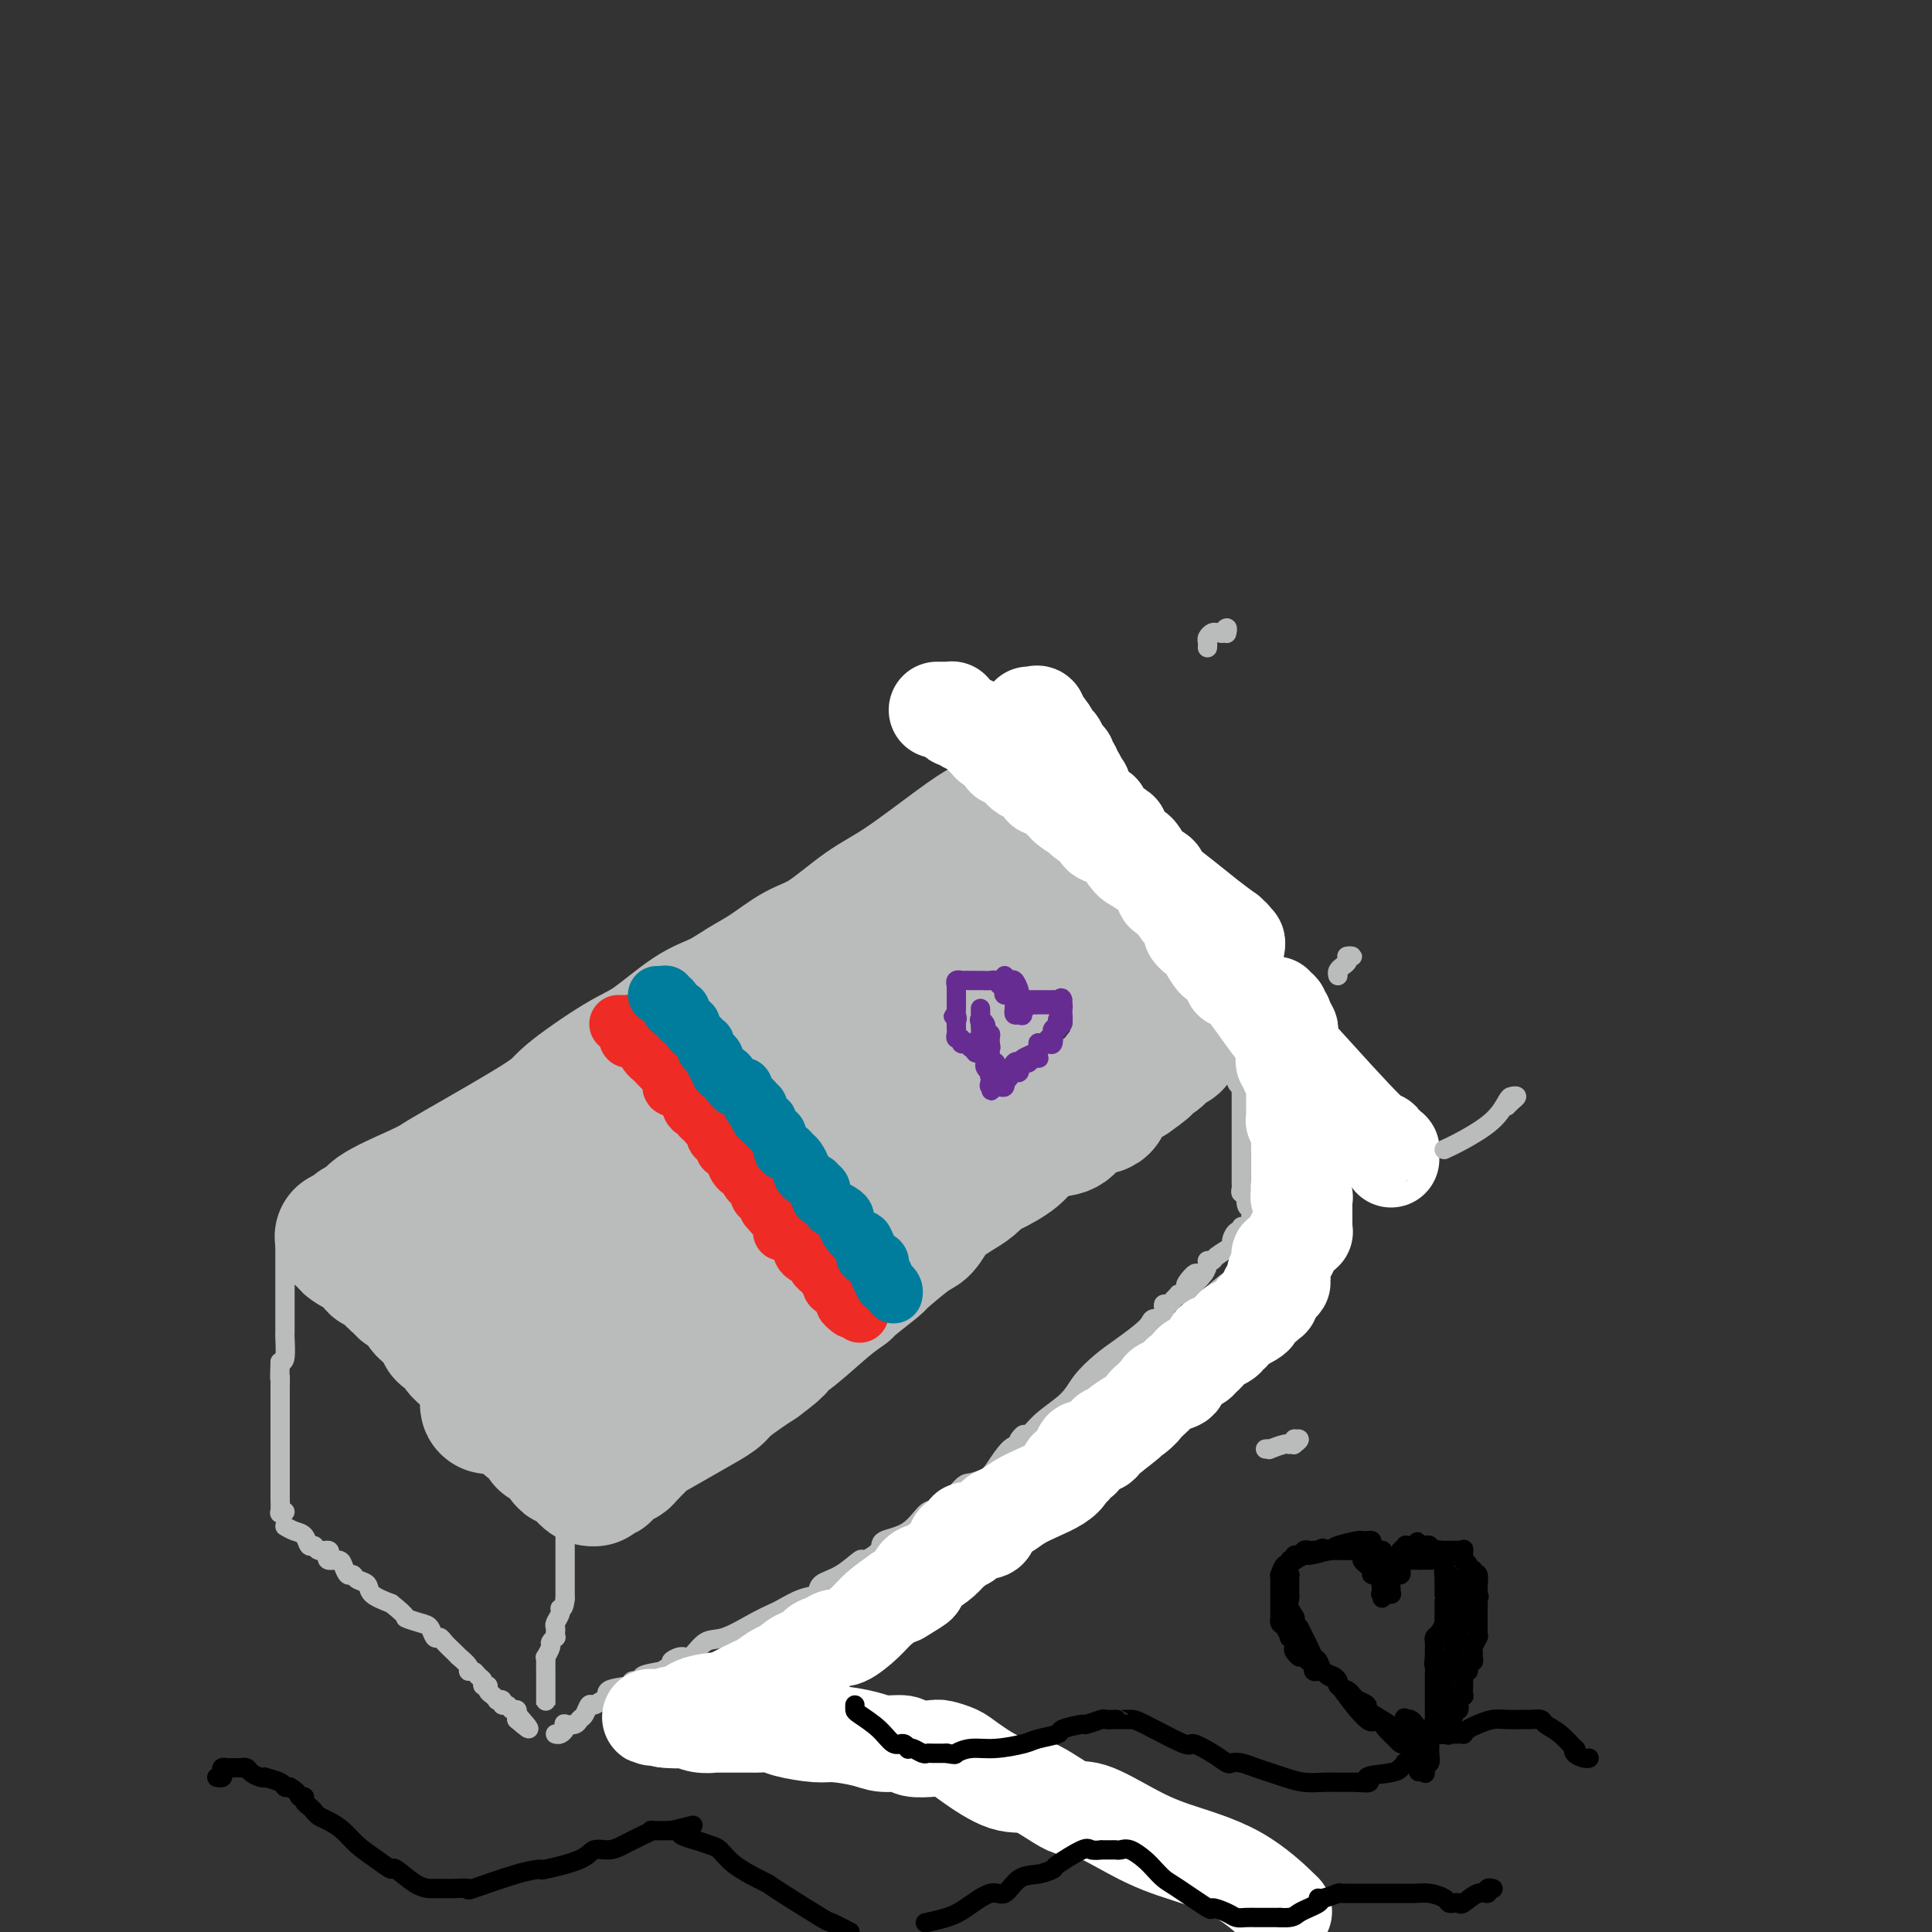 <svg viewBox='0 0 400 400' version='1.1' xmlns='http://www.w3.org/2000/svg' xmlns:xlink='http://www.w3.org/1999/xlink'><rect x="0" y="0" width="400" height="400" fill="#333333" stroke="none"/><g fill='none' stroke='rgb(186,187,187)' stroke-width='28' stroke-linecap='round' stroke-linejoin='round'><path d='M72,256c0.022,-0.030 0.045,-0.059 0,0c-0.045,0.059 -0.156,0.208 0,0c0.156,-0.208 0.581,-0.773 1,-1c0.419,-0.227 0.833,-0.116 1,0c0.167,0.116 0.086,0.237 0,0c-0.086,-0.237 -0.177,-0.833 0,-1c0.177,-0.167 0.622,0.095 1,0c0.378,-0.095 0.689,-0.548 1,-1'/><path d='M76,253c0.898,-0.400 1.143,0.101 1,0c-0.143,-0.101 -0.675,-0.804 1,-2c1.675,-1.196 5.558,-2.886 8,-4c2.442,-1.114 3.443,-1.653 4,-2c0.557,-0.347 0.669,-0.501 5,-3c4.331,-2.499 12.881,-7.341 17,-10c4.119,-2.659 3.808,-3.134 6,-5c2.192,-1.866 6.886,-5.122 10,-7c3.114,-1.878 4.648,-2.378 7,-4c2.352,-1.622 5.520,-4.367 8,-6c2.480,-1.633 4.270,-2.153 6,-3c1.730,-0.847 3.399,-2.022 5,-3c1.601,-0.978 3.136,-1.758 5,-3c1.864,-1.242 4.059,-2.944 6,-4c1.941,-1.056 3.628,-1.466 6,-3c2.372,-1.534 5.429,-4.193 8,-6c2.571,-1.807 4.654,-2.761 8,-5c3.346,-2.239 7.953,-5.762 11,-8c3.047,-2.238 4.533,-3.192 6,-4c1.467,-0.808 2.915,-1.471 4,-2c1.085,-0.529 1.806,-0.925 2,-1c0.194,-0.075 -0.140,0.172 0,0c0.140,-0.172 0.754,-0.763 1,-1c0.246,-0.237 0.123,-0.118 0,0'/><path d='M71,256c-0.117,0.024 -0.235,0.049 0,0c0.235,-0.049 0.822,-0.171 1,0c0.178,0.171 -0.054,0.636 0,1c0.054,0.364 0.395,0.627 1,1c0.605,0.373 1.476,0.855 2,1c0.524,0.145 0.703,-0.046 1,0c0.297,0.046 0.714,0.331 1,1c0.286,0.669 0.443,1.723 1,2c0.557,0.277 1.515,-0.224 2,0c0.485,0.224 0.497,1.172 1,2c0.503,0.828 1.496,1.535 2,2c0.504,0.465 0.519,0.688 1,1c0.481,0.312 1.428,0.712 2,1c0.572,0.288 0.769,0.462 1,1c0.231,0.538 0.494,1.439 1,2c0.506,0.561 1.253,0.780 2,1'/><path d='M90,272c3.280,3.346 1.979,3.709 2,4c0.021,0.291 1.365,0.508 2,1c0.635,0.492 0.561,1.258 1,2c0.439,0.742 1.390,1.458 2,2c0.610,0.542 0.879,0.908 2,2c1.121,1.092 3.095,2.908 4,4c0.905,1.092 0.742,1.459 1,2c0.258,0.541 0.939,1.255 2,2c1.061,0.745 2.504,1.522 3,2c0.496,0.478 0.046,0.657 0,1c-0.046,0.343 0.310,0.849 1,1c0.690,0.151 1.712,-0.055 2,0c0.288,0.055 -0.158,0.370 0,1c0.158,0.630 0.920,1.576 1,2c0.080,0.424 -0.521,0.327 0,0c0.521,-0.327 2.163,-0.884 3,0c0.837,0.884 0.869,3.207 1,4c0.131,0.793 0.360,0.054 1,0c0.640,-0.054 1.691,0.578 2,1c0.309,0.422 -0.124,0.635 0,1c0.124,0.365 0.804,0.882 1,1c0.196,0.118 -0.092,-0.164 0,0c0.092,0.164 0.563,0.775 1,1c0.437,0.225 0.839,0.064 1,0c0.161,-0.064 0.080,-0.032 0,0'/><path d='M123,306c0.056,0.127 0.113,0.255 0,0c-0.113,-0.255 -0.395,-0.891 0,-1c0.395,-0.109 1.466,0.310 2,0c0.534,-0.310 0.531,-1.347 1,-2c0.469,-0.653 1.409,-0.922 2,-1c0.591,-0.078 0.831,0.033 1,0c0.169,-0.033 0.266,-0.211 1,-1c0.734,-0.789 2.106,-2.188 3,-3c0.894,-0.812 1.310,-1.036 3,-2c1.690,-0.964 4.655,-2.667 7,-4c2.345,-1.333 4.072,-2.295 5,-3c0.928,-0.705 1.058,-1.151 2,-2c0.942,-0.849 2.698,-2.100 4,-3c1.302,-0.900 2.151,-1.450 3,-2'/><path d='M157,282c5.793,-4.295 3.274,-3.031 3,-3c-0.274,0.031 1.697,-1.170 4,-3c2.303,-1.830 4.937,-4.290 7,-6c2.063,-1.710 3.554,-2.672 4,-3c0.446,-0.328 -0.151,-0.022 1,-1c1.151,-0.978 4.052,-3.238 5,-4c0.948,-0.762 -0.056,-0.024 1,-1c1.056,-0.976 4.173,-3.665 6,-5c1.827,-1.335 2.366,-1.316 3,-2c0.634,-0.684 1.364,-2.071 2,-3c0.636,-0.929 1.179,-1.399 2,-2c0.821,-0.601 1.922,-1.333 3,-2c1.078,-0.667 2.134,-1.270 3,-2c0.866,-0.730 1.541,-1.586 2,-2c0.459,-0.414 0.703,-0.385 2,-1c1.297,-0.615 3.647,-1.874 5,-3c1.353,-1.126 1.708,-2.118 3,-3c1.292,-0.882 3.519,-1.655 5,-2c1.481,-0.345 2.214,-0.261 3,-1c0.786,-0.739 1.625,-2.302 3,-3c1.375,-0.698 3.286,-0.530 4,-1c0.714,-0.470 0.233,-1.578 0,-2c-0.233,-0.422 -0.216,-0.159 0,0c0.216,0.159 0.631,0.214 1,0c0.369,-0.214 0.690,-0.698 1,-1c0.310,-0.302 0.608,-0.421 1,-1c0.392,-0.579 0.878,-1.619 1,-2c0.122,-0.381 -0.121,-0.103 0,0c0.121,0.103 0.606,0.029 1,0c0.394,-0.029 0.697,-0.015 1,0'/><path d='M234,223c6.025,-4.206 1.589,-1.720 0,-1c-1.589,0.720 -0.329,-0.327 0,-1c0.329,-0.673 -0.272,-0.973 0,-1c0.272,-0.027 1.418,0.218 2,0c0.582,-0.218 0.601,-0.899 1,-1c0.399,-0.101 1.178,0.379 2,0c0.822,-0.379 1.687,-1.619 2,-2c0.313,-0.381 0.073,0.095 0,0c-0.073,-0.095 0.019,-0.760 0,-1c-0.019,-0.240 -0.149,-0.054 0,0c0.149,0.054 0.578,-0.023 1,0c0.422,0.023 0.838,0.146 1,0c0.162,-0.146 0.071,-0.561 0,-1c-0.071,-0.439 -0.122,-0.901 0,-1c0.122,-0.099 0.418,0.166 0,0c-0.418,-0.166 -1.548,-0.762 -2,-1c-0.452,-0.238 -0.226,-0.119 0,0'/><path d='M241,213c-0.276,-0.568 0.033,-0.986 0,-1c-0.033,-0.014 -0.408,0.378 -1,0c-0.592,-0.378 -1.399,-1.524 -2,-2c-0.601,-0.476 -0.995,-0.281 -1,0c-0.005,0.281 0.378,0.649 0,0c-0.378,-0.649 -1.518,-2.316 -2,-3c-0.482,-0.684 -0.307,-0.385 -1,-1c-0.693,-0.615 -2.255,-2.142 -3,-3c-0.745,-0.858 -0.672,-1.045 -1,-2c-0.328,-0.955 -1.057,-2.679 -2,-4c-0.943,-1.321 -2.102,-2.240 -3,-3c-0.898,-0.760 -1.537,-1.360 -2,-2c-0.463,-0.640 -0.752,-1.319 -1,-2c-0.248,-0.681 -0.457,-1.364 -1,-2c-0.543,-0.636 -1.422,-1.223 -2,-2c-0.578,-0.777 -0.856,-1.742 -1,-2c-0.144,-0.258 -0.153,0.191 -1,-1c-0.847,-1.191 -2.532,-4.022 -3,-5c-0.468,-0.978 0.281,-0.104 0,0c-0.281,0.104 -1.592,-0.561 -2,-1c-0.408,-0.439 0.087,-0.650 0,-1c-0.087,-0.350 -0.755,-0.837 -1,-1c-0.245,-0.163 -0.066,-0.001 0,0c0.066,0.001 0.018,-0.157 0,0c-0.018,0.157 -0.005,0.630 0,1c0.005,0.370 0.001,0.638 0,1c-0.001,0.362 -0.000,0.818 0,1c0.000,0.182 0.000,0.091 0,0'/><path d='M211,178c-4.641,-5.153 -1.244,-0.536 0,1c1.244,1.536 0.334,-0.010 0,0c-0.334,0.010 -0.094,1.575 0,2c0.094,0.425 0.040,-0.289 0,0c-0.040,0.289 -0.068,1.582 0,2c0.068,0.418 0.230,-0.038 0,0c-0.230,0.038 -0.853,0.571 -1,1c-0.147,0.429 0.181,0.756 0,1c-0.181,0.244 -0.870,0.405 -1,1c-0.130,0.595 0.301,1.623 0,2c-0.301,0.377 -1.332,0.105 -2,0c-0.668,-0.105 -0.971,-0.041 -1,0c-0.029,0.041 0.216,0.059 0,0c-0.216,-0.059 -0.893,-0.195 -1,0c-0.107,0.195 0.355,0.720 0,1c-0.355,0.280 -1.528,0.316 -4,2c-2.472,1.684 -6.244,5.015 -11,10c-4.756,4.985 -10.497,11.623 -15,15c-4.503,3.377 -7.770,3.491 -9,4c-1.230,0.509 -0.425,1.412 0,2c0.425,0.588 0.471,0.861 0,1c-0.471,0.139 -1.457,0.145 -2,0c-0.543,-0.145 -0.643,-0.442 -1,0c-0.357,0.442 -0.970,1.624 -3,3c-2.030,1.376 -5.478,2.946 -9,5c-3.522,2.054 -7.119,4.592 -11,7c-3.881,2.408 -8.045,4.687 -10,6c-1.955,1.313 -1.701,1.661 -2,2c-0.299,0.339 -1.149,0.670 -2,1'/><path d='M126,247c-8.093,4.968 -3.824,1.887 -3,1c0.824,-0.887 -1.796,0.420 -4,2c-2.204,1.580 -3.990,3.432 -5,4c-1.010,0.568 -1.242,-0.149 -2,0c-0.758,0.149 -2.042,1.164 -3,2c-0.958,0.836 -1.588,1.492 -2,2c-0.412,0.508 -0.604,0.868 -1,1c-0.396,0.132 -0.995,0.035 -1,0c-0.005,-0.035 0.584,-0.008 1,0c0.416,0.008 0.657,-0.002 1,0c0.343,0.002 0.786,0.015 1,0c0.214,-0.015 0.199,-0.060 0,0c-0.199,0.060 -0.581,0.223 0,0c0.581,-0.223 2.126,-0.832 3,-1c0.874,-0.168 1.076,0.105 1,0c-0.076,-0.105 -0.429,-0.589 0,-1c0.429,-0.411 1.641,-0.749 3,-1c1.359,-0.251 2.867,-0.415 5,-1c2.133,-0.585 4.892,-1.589 8,-3c3.108,-1.411 6.566,-3.227 10,-5c3.434,-1.773 6.843,-3.503 11,-6c4.157,-2.497 9.063,-5.762 12,-8c2.937,-2.238 3.906,-3.449 6,-5c2.094,-1.551 5.313,-3.443 8,-5c2.687,-1.557 4.844,-2.778 7,-4'/><path d='M182,219c8.001,-5.362 6.003,-4.766 6,-5c-0.003,-0.234 1.989,-1.299 3,-2c1.011,-0.701 1.041,-1.039 2,-2c0.959,-0.961 2.846,-2.543 4,-3c1.154,-0.457 1.576,0.213 2,0c0.424,-0.213 0.850,-1.310 2,-2c1.150,-0.690 3.025,-0.973 4,-1c0.975,-0.027 1.050,0.203 1,0c-0.050,-0.203 -0.224,-0.838 0,-1c0.224,-0.162 0.847,0.149 1,0c0.153,-0.149 -0.165,-0.758 0,-1c0.165,-0.242 0.814,-0.117 1,0c0.186,0.117 -0.090,0.228 0,0c0.090,-0.228 0.546,-0.794 1,-1c0.454,-0.206 0.906,-0.052 1,0c0.094,0.052 -0.170,0.003 0,0c0.170,-0.003 0.773,0.039 1,0c0.227,-0.039 0.077,-0.160 0,0c-0.077,0.160 -0.082,0.601 0,1c0.082,0.399 0.250,0.755 -1,2c-1.250,1.245 -3.917,3.380 -7,6c-3.083,2.620 -6.580,5.727 -11,10c-4.420,4.273 -9.762,9.714 -13,13c-3.238,3.286 -4.373,4.417 -5,5c-0.627,0.583 -0.746,0.619 -1,1c-0.254,0.381 -0.644,1.109 -1,1c-0.356,-0.109 -0.678,-1.054 -1,-2'/><path d='M171,238c-6.202,5.982 -2.209,2.438 -1,1c1.209,-1.438 -0.368,-0.768 -4,2c-3.632,2.768 -9.321,7.635 -14,12c-4.679,4.365 -8.350,8.228 -11,11c-2.650,2.772 -4.281,4.454 -5,5c-0.719,0.546 -0.527,-0.045 -1,0c-0.473,0.045 -1.611,0.724 -2,1c-0.389,0.276 -0.030,0.148 0,0c0.030,-0.148 -0.271,-0.318 -1,0c-0.729,0.318 -1.887,1.122 -2,1c-0.113,-0.122 0.817,-1.170 -4,2c-4.817,3.170 -15.382,10.559 -20,14c-4.618,3.441 -3.290,2.933 -3,3c0.290,0.067 -0.458,0.709 -1,1c-0.542,0.291 -0.879,0.232 -1,0c-0.121,-0.232 -0.025,-0.635 0,-1c0.025,-0.365 -0.021,-0.690 0,-1c0.021,-0.310 0.111,-0.605 0,-1c-0.111,-0.395 -0.421,-0.889 0,-1c0.421,-0.111 1.575,0.163 2,0c0.425,-0.163 0.121,-0.761 0,-1c-0.121,-0.239 -0.061,-0.120 0,0'/><path d='M103,286c0.974,-1.027 3.411,-1.593 4,-2c0.589,-0.407 -0.668,-0.653 1,-2c1.668,-1.347 6.261,-3.795 9,-5c2.739,-1.205 3.624,-1.165 6,-3c2.376,-1.835 6.244,-5.543 12,-10c5.756,-4.457 13.399,-9.663 19,-13c5.601,-3.337 9.161,-4.806 12,-7c2.839,-2.194 4.957,-5.113 8,-8c3.043,-2.887 7.012,-5.740 9,-7c1.988,-1.260 1.997,-0.925 2,-1c0.003,-0.075 0.001,-0.559 0,-1c-0.001,-0.441 -0.000,-0.840 0,-1c0.000,-0.160 0.000,-0.080 0,0'/></g>
<g fill='none' stroke='rgb(186,187,187)' stroke-width='4' stroke-linecap='round' stroke-linejoin='round'><path d='M59,255c-0.000,0.209 -0.000,0.419 0,1c0.000,0.581 0.000,1.535 0,2c-0.000,0.465 -0.000,0.443 0,2c0.000,1.557 0.000,4.694 0,6c-0.000,1.306 -0.000,0.781 0,1c0.000,0.219 0.000,1.180 0,2c-0.000,0.820 -0.000,1.498 0,2c0.000,0.502 0.001,0.828 0,1c-0.001,0.172 -0.003,0.190 0,1c0.003,0.810 0.011,2.413 0,3c-0.011,0.587 -0.041,0.158 0,1c0.041,0.842 0.155,2.955 0,4c-0.155,1.045 -0.577,1.023 -1,1'/><path d='M58,282c-0.155,4.781 -0.041,3.235 0,3c0.041,-0.235 0.011,0.843 0,2c-0.011,1.157 -0.003,2.392 0,3c0.003,0.608 0.001,0.587 0,1c-0.001,0.413 -0.000,1.260 0,2c0.000,0.740 0.000,1.372 0,2c-0.000,0.628 -0.000,1.252 0,2c0.000,0.748 -0.000,1.621 0,2c0.000,0.379 0.000,0.263 0,1c-0.000,0.737 -0.000,2.328 0,3c0.000,0.672 0.000,0.426 0,1c-0.000,0.574 -0.001,1.968 0,3c0.001,1.032 0.004,1.702 0,2c-0.004,0.298 -0.015,0.223 0,1c0.015,0.777 0.056,2.404 0,3c-0.056,0.596 -0.207,0.160 0,0c0.207,-0.160 0.774,-0.046 1,0c0.226,0.046 0.113,0.023 0,0'/><path d='M117,317c0.000,-0.090 0.000,-0.180 0,0c0.000,0.180 0.000,0.630 0,1c-0.000,0.370 0.000,0.661 0,1c0.000,0.339 0.000,0.725 0,1c0.000,0.275 -0.000,0.437 0,1c0.000,0.563 0.000,1.526 0,2c-0.000,0.474 0.000,0.459 0,1c0.000,0.541 -0.000,1.636 0,2c0.000,0.364 0.000,-0.005 0,0c-0.000,0.005 -0.000,0.383 0,1c0.000,0.617 0.000,1.474 0,2c-0.000,0.526 0.000,0.722 0,1c0.000,0.278 0.000,0.639 0,1'/><path d='M117,331c-0.243,2.587 -0.850,2.055 -1,2c-0.150,-0.055 0.156,0.368 0,1c-0.156,0.632 -0.773,1.475 -1,2c-0.227,0.525 -0.065,0.732 0,1c0.065,0.268 0.033,0.595 0,1c-0.033,0.405 -0.065,0.887 0,1c0.065,0.113 0.228,-0.142 0,0c-0.228,0.142 -0.846,0.681 -1,1c-0.154,0.319 0.155,0.418 0,1c-0.155,0.582 -0.774,1.648 -1,2c-0.226,0.352 -0.061,-0.008 0,0c0.061,0.008 0.016,0.384 0,1c-0.016,0.616 -0.004,1.471 0,2c0.004,0.529 0.001,0.732 0,1c-0.001,0.268 -0.000,0.601 0,1c0.000,0.399 0.000,0.864 0,1c-0.000,0.136 -0.000,-0.056 0,0c0.000,0.056 0.000,0.359 0,1c-0.000,0.641 -0.000,1.618 0,2c0.000,0.382 0.000,0.169 0,0c-0.000,-0.169 -0.000,-0.293 0,0c0.000,0.293 0.000,1.002 0,1c-0.000,-0.002 -0.000,-0.715 0,-1c0.000,-0.285 0.000,-0.143 0,0'/><path d='M115,359c0.313,0.083 0.627,0.167 1,0c0.373,-0.167 0.807,-0.584 1,-1c0.193,-0.416 0.146,-0.831 0,-1c-0.146,-0.169 -0.390,-0.092 0,0c0.390,0.092 1.413,0.197 2,0c0.587,-0.197 0.738,-0.698 1,-1c0.262,-0.302 0.635,-0.405 1,-1c0.365,-0.595 0.721,-1.683 1,-2c0.279,-0.317 0.482,0.137 1,0c0.518,-0.137 1.352,-0.864 2,-1c0.648,-0.136 1.110,0.318 1,0c-0.110,-0.318 -0.793,-1.409 0,-2c0.793,-0.591 3.060,-0.683 4,-1c0.940,-0.317 0.551,-0.858 1,-1c0.449,-0.142 1.736,0.116 2,0c0.264,-0.116 -0.496,-0.604 0,-1c0.496,-0.396 2.248,-0.698 4,-1'/><path d='M137,346c3.758,-2.391 2.152,-1.868 2,-2c-0.152,-0.132 1.151,-0.921 2,-1c0.849,-0.079 1.243,0.550 2,0c0.757,-0.550 1.878,-2.279 3,-3c1.122,-0.721 2.246,-0.435 4,-1c1.754,-0.565 4.138,-1.982 6,-3c1.862,-1.018 3.204,-1.638 4,-2c0.796,-0.362 1.048,-0.465 2,-1c0.952,-0.535 2.606,-1.500 4,-2c1.394,-0.500 2.528,-0.535 3,-1c0.472,-0.465 0.281,-1.360 1,-2c0.719,-0.640 2.346,-1.026 4,-2c1.654,-0.974 3.334,-2.538 4,-3c0.666,-0.462 0.317,0.176 1,0c0.683,-0.176 2.397,-1.168 3,-2c0.603,-0.832 0.095,-1.505 1,-2c0.905,-0.495 3.224,-0.811 5,-2c1.776,-1.189 3.008,-3.249 4,-4c0.992,-0.751 1.745,-0.191 3,-1c1.255,-0.809 3.011,-2.987 4,-4c0.989,-1.013 1.212,-0.860 2,-1c0.788,-0.140 2.143,-0.574 3,-1c0.857,-0.426 1.218,-0.843 2,-2c0.782,-1.157 1.986,-3.053 3,-4c1.014,-0.947 1.838,-0.943 2,-1c0.162,-0.057 -0.338,-0.174 1,-1c1.338,-0.826 4.513,-2.359 6,-3c1.487,-0.641 1.285,-0.388 2,-1c0.715,-0.612 2.346,-2.088 3,-3c0.654,-0.912 0.330,-1.261 1,-2c0.670,-0.739 2.335,-1.870 4,-3'/><path d='M228,286c9.395,-7.163 3.383,-3.072 3,-3c-0.383,0.072 4.864,-3.876 8,-6c3.136,-2.124 4.163,-2.423 5,-3c0.837,-0.577 1.485,-1.430 2,-2c0.515,-0.570 0.896,-0.856 1,-1c0.104,-0.144 -0.070,-0.147 0,0c0.070,0.147 0.383,0.443 1,0c0.617,-0.443 1.537,-1.625 3,-3c1.463,-1.375 3.468,-2.942 5,-4c1.532,-1.058 2.592,-1.608 3,-2c0.408,-0.392 0.165,-0.627 0,-1c-0.165,-0.373 -0.251,-0.885 0,-1c0.251,-0.115 0.838,0.166 1,0c0.162,-0.166 -0.100,-0.779 0,-1c0.100,-0.221 0.563,-0.049 1,0c0.437,0.049 0.848,-0.026 2,-1c1.152,-0.974 3.045,-2.848 4,-4c0.955,-1.152 0.974,-1.583 1,-2c0.026,-0.417 0.061,-0.820 0,-1c-0.061,-0.180 -0.216,-0.138 0,0c0.216,0.138 0.804,0.373 1,0c0.196,-0.373 0.001,-1.354 0,-2c-0.001,-0.646 0.193,-0.958 0,-1c-0.193,-0.042 -0.773,0.185 -1,0c-0.227,-0.185 -0.099,-0.780 0,-1c0.099,-0.220 0.171,-0.063 0,0c-0.171,0.063 -0.586,0.031 -1,0'/><path d='M267,247c0.045,-1.250 0.156,-0.874 0,-1c-0.156,-0.126 -0.581,-0.752 -1,-1c-0.419,-0.248 -0.834,-0.117 -1,0c-0.166,0.117 -0.083,0.220 0,0c0.083,-0.220 0.166,-0.763 0,-1c-0.166,-0.237 -0.581,-0.168 -1,0c-0.419,0.168 -0.843,0.434 -1,0c-0.157,-0.434 -0.046,-1.568 0,-2c0.046,-0.432 0.027,-0.162 0,0c-0.027,0.162 -0.064,0.215 0,0c0.064,-0.215 0.228,-0.699 0,-1c-0.228,-0.301 -0.849,-0.421 -1,-1c-0.151,-0.579 0.166,-1.619 0,-2c-0.166,-0.381 -0.815,-0.104 -1,0c-0.185,0.104 0.095,0.034 0,-1c-0.095,-1.034 -0.564,-3.031 -1,-4c-0.436,-0.969 -0.839,-0.911 -1,-1c-0.161,-0.089 -0.081,-0.325 0,-1c0.081,-0.675 0.161,-1.790 0,-2c-0.161,-0.210 -0.564,0.486 -1,0c-0.436,-0.486 -0.905,-2.154 -1,-3c-0.095,-0.846 0.185,-0.871 0,-1c-0.185,-0.129 -0.834,-0.360 -1,-1c-0.166,-0.640 0.151,-1.687 0,-2c-0.151,-0.313 -0.772,0.108 -1,0c-0.228,-0.108 -0.065,-0.745 0,-1c0.065,-0.255 0.033,-0.127 0,0'/><path d='M59,316c0.642,0.372 1.284,0.745 2,1c0.716,0.255 1.506,0.393 2,1c0.494,0.607 0.693,1.682 1,2c0.307,0.318 0.721,-0.121 1,0c0.279,0.121 0.421,0.803 1,1c0.579,0.197 1.594,-0.089 2,0c0.406,0.089 0.203,0.553 0,1c-0.203,0.447 -0.405,0.875 0,1c0.405,0.125 1.417,-0.054 2,0c0.583,0.054 0.738,0.342 1,1c0.262,0.658 0.631,1.685 1,2c0.369,0.315 0.737,-0.081 1,0c0.263,0.081 0.421,0.640 1,1c0.579,0.360 1.579,0.520 2,1c0.421,0.480 0.263,1.280 1,2c0.737,0.720 2.368,1.360 4,2'/><path d='M81,332c3.930,3.101 2.755,2.855 3,3c0.245,0.145 1.910,0.682 3,1c1.090,0.318 1.605,0.417 2,1c0.395,0.583 0.670,1.649 1,2c0.330,0.351 0.713,-0.013 1,0c0.287,0.013 0.477,0.402 1,1c0.523,0.598 1.379,1.404 2,2c0.621,0.596 1.007,0.982 1,1c-0.007,0.018 -0.405,-0.332 0,0c0.405,0.332 1.615,1.345 2,2c0.385,0.655 -0.056,0.950 0,1c0.056,0.050 0.607,-0.145 1,0c0.393,0.145 0.626,0.630 1,1c0.374,0.370 0.888,0.624 1,1c0.112,0.376 -0.176,0.875 0,1c0.176,0.125 0.818,-0.124 1,0c0.182,0.124 -0.094,0.622 0,1c0.094,0.378 0.560,0.638 1,1c0.440,0.362 0.854,0.828 1,1c0.146,0.172 0.024,0.050 0,0c-0.024,-0.050 0.049,-0.029 0,0c-0.049,0.029 -0.221,0.064 0,0c0.221,-0.064 0.833,-0.228 1,0c0.167,0.228 -0.113,0.849 0,1c0.113,0.151 0.619,-0.166 1,0c0.381,0.166 0.638,0.815 1,1c0.362,0.185 0.829,-0.095 1,0c0.171,0.095 0.046,0.564 0,1c-0.046,0.436 -0.013,0.839 0,1c0.013,0.161 0.007,0.081 0,0'/><path d='M107,356c4.267,3.733 1.933,1.067 1,0c-0.933,-1.067 -0.467,-0.533 0,0'/><path d='M211,298c0.364,-0.488 0.729,-0.976 1,-1c0.271,-0.024 0.449,0.415 1,0c0.551,-0.415 1.476,-1.685 3,-3c1.524,-1.315 3.647,-2.673 5,-4c1.353,-1.327 1.935,-2.621 3,-4c1.065,-1.379 2.613,-2.843 4,-4c1.387,-1.157 2.614,-2.007 4,-3c1.386,-0.993 2.932,-2.129 4,-3c1.068,-0.871 1.658,-1.477 2,-2c0.342,-0.523 0.434,-0.962 1,-1c0.566,-0.038 1.604,0.327 2,0c0.396,-0.327 0.148,-1.345 0,-2c-0.148,-0.655 -0.198,-0.946 0,-1c0.198,-0.054 0.645,0.130 1,0c0.355,-0.130 0.620,-0.573 1,-1c0.380,-0.427 0.875,-0.836 1,-1c0.125,-0.164 -0.120,-0.083 0,0c0.120,0.083 0.606,0.166 1,0c0.394,-0.166 0.697,-0.583 1,-1'/><path d='M246,267c5.367,-4.903 1.284,-1.660 0,-1c-1.284,0.660 0.229,-1.263 1,-2c0.771,-0.737 0.799,-0.288 1,0c0.201,0.288 0.576,0.415 1,0c0.424,-0.415 0.896,-1.372 1,-2c0.104,-0.628 -0.159,-0.926 0,-1c0.159,-0.074 0.739,0.078 1,0c0.261,-0.078 0.203,-0.384 1,-1c0.797,-0.616 2.447,-1.542 3,-2c0.553,-0.458 0.007,-0.448 0,-1c-0.007,-0.552 0.524,-1.667 1,-2c0.476,-0.333 0.898,0.117 1,0c0.102,-0.117 -0.116,-0.801 0,-1c0.116,-0.199 0.567,0.087 1,0c0.433,-0.087 0.848,-0.545 1,-1c0.152,-0.455 0.041,-0.905 0,-1c-0.041,-0.095 -0.011,0.167 0,0c0.011,-0.167 0.003,-0.762 0,-1c-0.003,-0.238 -0.002,-0.119 0,0'/><path d='M259,251c2.072,-2.659 0.752,-1.305 0,-1c-0.752,0.305 -0.937,-0.439 -1,-1c-0.063,-0.561 -0.003,-0.938 0,-1c0.003,-0.062 -0.052,0.190 0,0c0.052,-0.190 0.210,-0.821 0,-1c-0.210,-0.179 -0.788,0.094 -1,0c-0.212,-0.094 -0.057,-0.554 0,-1c0.057,-0.446 0.015,-0.876 0,-1c-0.015,-0.124 -0.004,0.058 0,0c0.004,-0.058 0.001,-0.356 0,-1c-0.001,-0.644 -0.000,-1.633 0,-2c0.000,-0.367 0.000,-0.112 0,0c-0.000,0.112 -0.000,0.079 0,0c0.000,-0.079 0.000,-0.206 0,-1c-0.000,-0.794 -0.000,-2.254 0,-3c0.000,-0.746 0.000,-0.777 0,-1c-0.000,-0.223 -0.000,-0.637 0,-1c0.000,-0.363 0.000,-0.673 0,-1c-0.000,-0.327 -0.000,-0.670 0,-1c0.000,-0.330 0.000,-0.646 0,-1c-0.000,-0.354 -0.000,-0.746 0,-1c0.000,-0.254 0.000,-0.369 0,-1c-0.000,-0.631 -0.000,-1.777 0,-2c0.000,-0.223 0.000,0.479 0,0c-0.000,-0.479 -0.000,-2.137 0,-3c0.000,-0.863 0.000,-0.932 0,-1'/><path d='M257,225c-0.305,-3.930 -0.068,-0.756 0,0c0.068,0.756 -0.034,-0.907 0,-2c0.034,-1.093 0.205,-1.616 0,-2c-0.205,-0.384 -0.787,-0.627 -1,-1c-0.213,-0.373 -0.057,-0.874 0,-1c0.057,-0.126 0.015,0.124 0,0c-0.015,-0.124 -0.004,-0.623 0,-1c0.004,-0.377 0.001,-0.633 0,-1c-0.001,-0.367 -0.000,-0.844 0,-1c0.000,-0.156 0.000,0.010 0,0c-0.000,-0.010 -0.000,-0.195 0,0c0.000,0.195 0.000,0.770 0,1c-0.000,0.230 -0.000,0.115 0,0'/></g>
<g fill='none' stroke='rgb(255,255,255)' stroke-width='20' stroke-linecap='round' stroke-linejoin='round'><path d='M265,395c0.683,0.665 1.365,1.330 0,0c-1.365,-1.330 -4.778,-4.653 -9,-7c-4.222,-2.347 -9.255,-3.716 -13,-5c-3.745,-1.284 -6.203,-2.484 -9,-4c-2.797,-1.516 -5.933,-3.348 -8,-4c-2.067,-0.652 -3.066,-0.125 -5,-1c-1.934,-0.875 -4.801,-3.152 -7,-4c-2.199,-0.848 -3.728,-0.266 -6,-1c-2.272,-0.734 -5.288,-2.784 -7,-4c-1.712,-1.216 -2.119,-1.598 -3,-2c-0.881,-0.402 -2.234,-0.825 -3,-1c-0.766,-0.175 -0.943,-0.102 -2,0c-1.057,0.102 -2.993,0.234 -4,0c-1.007,-0.234 -1.085,-0.832 -2,-1c-0.915,-0.168 -2.668,0.096 -4,0c-1.332,-0.096 -2.242,-0.551 -4,-1c-1.758,-0.449 -4.362,-0.891 -6,-1c-1.638,-0.109 -2.308,0.114 -4,0c-1.692,-0.114 -4.407,-0.567 -6,-1c-1.593,-0.433 -2.066,-0.848 -3,-1c-0.934,-0.152 -2.329,-0.041 -3,0c-0.671,0.041 -0.618,0.011 -1,0c-0.382,-0.011 -1.200,-0.003 -2,0c-0.800,0.003 -1.582,0.002 -2,0c-0.418,-0.002 -0.473,-0.004 -1,0c-0.527,0.004 -1.527,0.015 -2,0c-0.473,-0.015 -0.420,-0.057 -1,0c-0.580,0.057 -1.795,0.211 -3,0c-1.205,-0.211 -2.401,-0.788 -3,-1c-0.599,-0.212 -0.600,-0.061 -1,0c-0.400,0.061 -1.200,0.030 -2,0'/><path d='M139,356c-8.607,-0.929 -2.125,-0.250 0,0c2.125,0.250 -0.107,0.071 -1,0c-0.893,-0.071 -0.446,-0.036 0,0'/><path d='M138,356c0.251,-0.476 0.502,-0.953 1,-1c0.498,-0.047 1.243,0.334 2,0c0.757,-0.334 1.524,-1.384 3,-2c1.476,-0.616 3.660,-0.800 5,-1c1.340,-0.200 1.837,-0.417 3,-1c1.163,-0.583 2.992,-1.531 4,-2c1.008,-0.469 1.194,-0.459 2,-1c0.806,-0.541 2.233,-1.632 3,-2c0.767,-0.368 0.873,-0.015 1,0c0.127,0.015 0.274,-0.310 1,-1c0.726,-0.690 2.029,-1.744 3,-2c0.971,-0.256 1.609,0.288 2,0c0.391,-0.288 0.534,-1.407 1,-2c0.466,-0.593 1.254,-0.662 2,-1c0.746,-0.338 1.451,-0.947 2,-1c0.549,-0.053 0.941,0.450 2,0c1.059,-0.450 2.785,-1.852 4,-3c1.215,-1.148 1.919,-2.042 3,-3c1.081,-0.958 2.541,-1.979 4,-3'/><path d='M186,330c7.618,-4.008 2.664,-1.027 1,0c-1.664,1.027 -0.037,0.100 1,-1c1.037,-1.100 1.483,-2.374 2,-3c0.517,-0.626 1.103,-0.603 2,-1c0.897,-0.397 2.105,-1.215 3,-2c0.895,-0.785 1.478,-1.538 2,-2c0.522,-0.462 0.981,-0.631 1,-1c0.019,-0.369 -0.404,-0.936 0,-1c0.404,-0.064 1.635,0.376 2,0c0.365,-0.376 -0.138,-1.567 0,-2c0.138,-0.433 0.915,-0.109 1,0c0.085,0.109 -0.522,0.003 0,0c0.522,-0.003 2.172,0.098 3,0c0.828,-0.098 0.832,-0.397 1,-1c0.168,-0.603 0.499,-1.512 1,-2c0.501,-0.488 1.172,-0.554 2,-1c0.828,-0.446 1.815,-1.273 3,-2c1.185,-0.727 2.569,-1.356 4,-2c1.431,-0.644 2.908,-1.305 4,-2c1.092,-0.695 1.799,-1.424 2,-2c0.201,-0.576 -0.106,-0.999 0,-1c0.106,-0.001 0.624,0.421 1,0c0.376,-0.421 0.612,-1.686 1,-2c0.388,-0.314 0.930,0.324 1,0c0.070,-0.324 -0.332,-1.611 0,-2c0.332,-0.389 1.398,0.120 2,0c0.602,-0.120 0.739,-0.867 1,-1c0.261,-0.133 0.647,0.349 1,0c0.353,-0.349 0.672,-1.528 1,-2c0.328,-0.472 0.664,-0.236 1,0'/><path d='M230,297c7.108,-5.467 2.879,-2.634 2,-2c-0.879,0.634 1.593,-0.929 3,-2c1.407,-1.071 1.747,-1.649 2,-2c0.253,-0.351 0.417,-0.475 1,-1c0.583,-0.525 1.585,-1.450 2,-2c0.415,-0.550 0.244,-0.724 1,-1c0.756,-0.276 2.440,-0.652 3,-1c0.560,-0.348 -0.005,-0.667 0,-1c0.005,-0.333 0.579,-0.681 1,-1c0.421,-0.319 0.690,-0.609 1,-1c0.310,-0.391 0.661,-0.883 1,-1c0.339,-0.117 0.667,0.141 1,0c0.333,-0.141 0.671,-0.682 1,-1c0.329,-0.318 0.647,-0.415 1,-1c0.353,-0.585 0.740,-1.659 1,-2c0.260,-0.341 0.394,0.049 1,0c0.606,-0.049 1.685,-0.538 2,-1c0.315,-0.462 -0.134,-0.897 0,-1c0.134,-0.103 0.849,0.127 1,0c0.151,-0.127 -0.263,-0.611 0,-1c0.263,-0.389 1.203,-0.681 2,-1c0.797,-0.319 1.452,-0.663 2,-1c0.548,-0.337 0.988,-0.665 1,-1c0.012,-0.335 -0.403,-0.677 0,-1c0.403,-0.323 1.625,-0.626 2,-1c0.375,-0.374 -0.096,-0.818 0,-1c0.096,-0.182 0.758,-0.101 1,0c0.242,0.101 0.065,0.223 0,0c-0.065,-0.223 -0.017,-0.791 0,-1c0.017,-0.209 0.005,-0.060 0,0c-0.005,0.060 -0.002,0.030 0,0'/><path d='M263,268c5.044,-4.664 1.154,-1.824 0,-1c-1.154,0.824 0.427,-0.368 1,-1c0.573,-0.632 0.140,-0.704 0,-1c-0.140,-0.296 0.015,-0.814 0,-1c-0.015,-0.186 -0.200,-0.038 0,0c0.200,0.038 0.786,-0.032 1,0c0.214,0.032 0.057,0.167 0,0c-0.057,-0.167 -0.015,-0.637 0,-1c0.015,-0.363 0.003,-0.619 0,-1c-0.003,-0.381 0.002,-0.886 0,-1c-0.002,-0.114 -0.011,0.163 0,0c0.011,-0.163 0.041,-0.765 0,-1c-0.041,-0.235 -0.155,-0.102 0,0c0.155,0.102 0.578,0.172 1,0c0.422,-0.172 0.845,-0.585 1,-1c0.155,-0.415 0.044,-0.833 0,-1c-0.044,-0.167 -0.022,-0.084 0,0'/><path d='M267,258c0.841,-1.785 0.942,-1.249 1,-1c0.058,0.249 0.072,0.210 0,0c-0.072,-0.210 -0.229,-0.591 0,-1c0.229,-0.409 0.846,-0.844 1,-1c0.154,-0.156 -0.155,-0.031 0,0c0.155,0.031 0.774,-0.033 1,0c0.226,0.033 0.061,0.163 0,0c-0.061,-0.163 -0.016,-0.618 0,-1c0.016,-0.382 0.004,-0.690 0,-1c-0.004,-0.310 -0.001,-0.622 0,-1c0.001,-0.378 0.000,-0.822 0,-1c-0.000,-0.178 -0.000,-0.090 0,0c0.000,0.090 0.001,0.182 0,0c-0.001,-0.182 -0.004,-0.636 0,-1c0.004,-0.364 0.015,-0.636 0,-1c-0.015,-0.364 -0.057,-0.818 0,-1c0.057,-0.182 0.211,-0.090 0,0c-0.211,0.090 -0.788,0.178 -1,0c-0.212,-0.178 -0.061,-0.622 0,-1c0.061,-0.378 0.030,-0.689 0,-1'/><path d='M269,246c0.309,-2.111 0.083,-1.388 0,-1c-0.083,0.388 -0.022,0.440 0,0c0.022,-0.440 0.006,-1.374 0,-2c-0.006,-0.626 -0.002,-0.946 0,-1c0.002,-0.054 0.000,0.158 0,0c-0.000,-0.158 -0.000,-0.686 0,-1c0.000,-0.314 0.000,-0.413 0,-1c-0.000,-0.587 0.000,-1.663 0,-2c-0.000,-0.337 -0.000,0.064 0,0c0.000,-0.064 0.001,-0.594 0,-1c-0.001,-0.406 -0.004,-0.687 0,-1c0.004,-0.313 0.015,-0.657 0,-1c-0.015,-0.343 -0.057,-0.683 0,-1c0.057,-0.317 0.211,-0.610 0,-1c-0.211,-0.390 -0.789,-0.878 -1,-1c-0.211,-0.122 -0.057,0.122 0,0c0.057,-0.122 0.015,-0.609 0,-1c-0.015,-0.391 -0.004,-0.687 0,-1c0.004,-0.313 0.001,-0.644 0,-1c-0.001,-0.356 -0.001,-0.736 0,-1c0.001,-0.264 0.001,-0.412 0,-1c-0.001,-0.588 -0.004,-1.615 0,-2c0.004,-0.385 0.015,-0.127 0,0c-0.015,0.127 -0.057,0.122 0,0c0.057,-0.122 0.211,-0.363 0,-1c-0.211,-0.637 -0.788,-1.672 -1,-2c-0.212,-0.328 -0.061,0.049 0,0c0.061,-0.049 0.030,-0.525 0,-1'/><path d='M267,221c-0.324,-4.090 -0.136,-1.814 0,-1c0.136,0.814 0.218,0.166 0,0c-0.218,-0.166 -0.738,0.150 -1,0c-0.262,-0.150 -0.266,-0.765 0,-1c0.266,-0.235 0.803,-0.090 1,0c0.197,0.090 0.052,0.126 0,0c-0.052,-0.126 -0.013,-0.415 0,-1c0.013,-0.585 -0.000,-1.467 0,-2c0.000,-0.533 0.014,-0.716 0,-1c-0.014,-0.284 -0.056,-0.667 0,-1c0.056,-0.333 0.211,-0.615 0,-1c-0.211,-0.385 -0.788,-0.873 -1,-1c-0.212,-0.127 -0.061,0.107 0,0c0.061,-0.107 0.030,-0.553 0,-1'/><path d='M266,211c-0.377,-1.504 -0.819,-0.263 -1,0c-0.181,0.263 -0.101,-0.452 0,-1c0.101,-0.548 0.223,-0.930 0,-1c-0.223,-0.070 -0.791,0.174 -1,0c-0.209,-0.174 -0.060,-0.764 0,-1c0.060,-0.236 0.030,-0.118 0,0'/><path d='M213,148c0.310,0.059 0.621,0.118 1,0c0.379,-0.118 0.827,-0.414 1,0c0.173,0.414 0.070,1.537 0,2c-0.070,0.463 -0.106,0.266 0,0c0.106,-0.266 0.353,-0.601 1,0c0.647,0.601 1.693,2.137 2,3c0.307,0.863 -0.124,1.054 0,1c0.124,-0.054 0.803,-0.351 1,0c0.197,0.351 -0.087,1.351 0,2c0.087,0.649 0.544,0.947 1,1c0.456,0.053 0.909,-0.141 1,0c0.091,0.141 -0.182,0.615 0,1c0.182,0.385 0.818,0.681 1,1c0.182,0.319 -0.091,0.663 0,1c0.091,0.337 0.545,0.669 1,1'/><path d='M223,161c1.488,2.461 0.207,2.113 0,2c-0.207,-0.113 0.661,0.010 1,0c0.339,-0.010 0.150,-0.153 0,0c-0.150,0.153 -0.261,0.600 0,1c0.261,0.400 0.893,0.751 1,1c0.107,0.249 -0.312,0.395 0,1c0.312,0.605 1.354,1.667 2,2c0.646,0.333 0.898,-0.065 1,0c0.102,0.065 0.056,0.592 0,1c-0.056,0.408 -0.122,0.699 0,1c0.122,0.301 0.433,0.614 1,1c0.567,0.386 1.391,0.846 2,1c0.609,0.154 1.003,0.002 1,0c-0.003,-0.002 -0.405,0.145 0,1c0.405,0.855 1.615,2.418 2,3c0.385,0.582 -0.055,0.184 0,0c0.055,-0.184 0.605,-0.155 1,0c0.395,0.155 0.636,0.437 1,1c0.364,0.563 0.853,1.407 1,2c0.147,0.593 -0.047,0.936 0,1c0.047,0.064 0.337,-0.151 1,0c0.663,0.151 1.701,0.669 2,1c0.299,0.331 -0.141,0.473 0,1c0.141,0.527 0.864,1.437 1,2c0.136,0.563 -0.314,0.780 0,1c0.314,0.220 1.394,0.443 2,1c0.606,0.557 0.740,1.448 1,2c0.260,0.552 0.647,0.764 1,1c0.353,0.236 0.672,0.496 1,1c0.328,0.504 0.664,1.252 1,2'/><path d='M247,192c3.686,4.955 0.900,1.842 0,1c-0.900,-0.842 0.087,0.587 1,1c0.913,0.413 1.754,-0.190 2,0c0.246,0.190 -0.103,1.173 0,2c0.103,0.827 0.657,1.497 1,2c0.343,0.503 0.475,0.840 1,1c0.525,0.160 1.443,0.143 2,1c0.557,0.857 0.752,2.589 1,3c0.248,0.411 0.549,-0.498 2,1c1.451,1.498 4.052,5.404 6,8c1.948,2.596 3.244,3.882 7,8c3.756,4.118 9.973,11.068 13,14c3.027,2.932 2.864,1.847 3,2c0.136,0.153 0.572,1.544 1,2c0.428,0.456 0.847,-0.022 1,0c0.153,0.022 0.041,0.544 0,1c-0.041,0.456 -0.012,0.844 0,1c0.012,0.156 0.006,0.078 0,0'/><path d='M194,147c0.445,-0.000 0.890,-0.001 1,0c0.110,0.001 -0.115,0.003 0,0c0.115,-0.003 0.570,-0.011 1,0c0.430,0.011 0.836,0.040 1,0c0.164,-0.040 0.085,-0.151 0,0c-0.085,0.151 -0.177,0.562 0,1c0.177,0.438 0.622,0.902 1,1c0.378,0.098 0.689,-0.170 1,0c0.311,0.170 0.622,0.776 1,1c0.378,0.224 0.822,0.064 1,0c0.178,-0.064 0.089,-0.032 0,0'/><path d='M201,150c1.035,0.416 0.124,-0.042 0,0c-0.124,0.042 0.540,0.586 1,1c0.460,0.414 0.716,0.699 1,1c0.284,0.301 0.597,0.617 1,1c0.403,0.383 0.895,0.833 1,1c0.105,0.167 -0.178,0.051 0,0c0.178,-0.051 0.818,-0.038 1,0c0.182,0.038 -0.092,0.102 0,0c0.092,-0.102 0.550,-0.368 1,0c0.450,0.368 0.891,1.371 1,2c0.109,0.629 -0.116,0.886 0,1c0.116,0.114 0.571,0.087 1,0c0.429,-0.087 0.832,-0.235 1,0c0.168,0.235 0.101,0.851 0,1c-0.101,0.149 -0.234,-0.170 0,0c0.234,0.170 0.836,0.830 1,1c0.164,0.170 -0.111,-0.149 0,0c0.111,0.149 0.609,0.765 1,1c0.391,0.235 0.677,0.087 1,0c0.323,-0.087 0.683,-0.115 1,0c0.317,0.115 0.592,0.374 1,1c0.408,0.626 0.949,1.621 1,2c0.051,0.379 -0.390,0.143 0,0c0.390,-0.143 1.610,-0.193 2,0c0.390,0.193 -0.050,0.629 0,1c0.050,0.371 0.590,0.677 1,1c0.410,0.323 0.688,0.664 1,1c0.312,0.336 0.656,0.668 1,1'/><path d='M221,167c3.255,2.570 1.393,0.495 1,0c-0.393,-0.495 0.682,0.589 1,1c0.318,0.411 -0.122,0.149 0,0c0.122,-0.149 0.806,-0.184 1,0c0.194,0.184 -0.102,0.588 0,1c0.102,0.412 0.603,0.831 1,1c0.397,0.169 0.692,0.087 1,0c0.308,-0.087 0.629,-0.177 1,0c0.371,0.177 0.791,0.623 1,1c0.209,0.377 0.206,0.686 0,1c-0.206,0.314 -0.615,0.633 0,1c0.615,0.367 2.254,0.783 3,1c0.746,0.217 0.599,0.234 1,1c0.401,0.766 1.348,2.280 2,3c0.652,0.720 1.007,0.647 3,2c1.993,1.353 5.624,4.132 8,6c2.376,1.868 3.499,2.825 5,4c1.501,1.175 3.382,2.568 4,3c0.618,0.432 -0.027,-0.095 0,0c0.027,0.095 0.725,0.814 1,1c0.275,0.186 0.126,-0.160 0,0c-0.126,0.160 -0.230,0.826 0,1c0.230,0.174 0.793,-0.146 1,0c0.207,0.146 0.059,0.756 0,1c-0.059,0.244 -0.030,0.122 0,0'/></g>
<g fill='none' stroke='rgb(238,43,36)' stroke-width='12' stroke-linecap='round' stroke-linejoin='round'><path d='M128,212c0.309,-0.004 0.618,-0.007 1,0c0.382,0.007 0.836,0.025 1,0c0.164,-0.025 0.038,-0.094 0,0c-0.038,0.094 0.014,0.349 0,1c-0.014,0.651 -0.092,1.698 0,2c0.092,0.302 0.354,-0.139 1,0c0.646,0.139 1.675,0.860 2,1c0.325,0.140 -0.053,-0.299 0,0c0.053,0.299 0.539,1.337 1,2c0.461,0.663 0.897,0.951 1,1c0.103,0.049 -0.126,-0.141 0,0c0.126,0.141 0.607,0.612 1,1c0.393,0.388 0.696,0.694 1,1'/><path d='M137,221c1.555,1.590 0.941,1.065 1,1c0.059,-0.065 0.789,0.329 1,1c0.211,0.671 -0.097,1.619 0,2c0.097,0.381 0.600,0.196 1,0c0.400,-0.196 0.698,-0.402 1,0c0.302,0.402 0.607,1.413 1,2c0.393,0.587 0.875,0.749 1,1c0.125,0.251 -0.107,0.592 0,1c0.107,0.408 0.553,0.884 1,1c0.447,0.116 0.894,-0.128 1,0c0.106,0.128 -0.130,0.630 0,1c0.130,0.370 0.626,0.610 1,1c0.374,0.390 0.626,0.930 1,1c0.374,0.070 0.870,-0.331 1,0c0.130,0.331 -0.106,1.393 0,2c0.106,0.607 0.554,0.759 1,1c0.446,0.241 0.890,0.570 1,1c0.110,0.430 -0.112,0.959 0,1c0.112,0.041 0.560,-0.406 1,0c0.440,0.406 0.874,1.667 1,2c0.126,0.333 -0.054,-0.260 0,0c0.054,0.260 0.344,1.374 1,2c0.656,0.626 1.678,0.763 2,1c0.322,0.237 -0.054,0.576 0,1c0.054,0.424 0.540,0.935 1,1c0.460,0.065 0.894,-0.317 1,0c0.106,0.317 -0.116,1.332 0,2c0.116,0.668 0.570,0.987 1,1c0.430,0.013 0.837,-0.282 1,0c0.163,0.282 0.081,1.141 0,2'/><path d='M159,250c3.642,4.434 1.747,1.020 1,0c-0.747,-1.020 -0.344,0.354 0,1c0.344,0.646 0.631,0.565 1,1c0.369,0.435 0.820,1.388 1,2c0.180,0.612 0.090,0.885 0,1c-0.090,0.115 -0.178,0.073 0,0c0.178,-0.073 0.622,-0.178 1,0c0.378,0.178 0.689,0.639 1,1c0.311,0.361 0.622,0.623 1,1c0.378,0.377 0.822,0.871 1,1c0.178,0.129 0.090,-0.105 0,0c-0.090,0.105 -0.181,0.549 0,1c0.181,0.451 0.636,0.908 1,1c0.364,0.092 0.637,-0.182 1,0c0.363,0.182 0.814,0.818 1,1c0.186,0.182 0.106,-0.091 0,0c-0.106,0.091 -0.240,0.547 0,1c0.240,0.453 0.853,0.904 1,1c0.147,0.096 -0.172,-0.164 0,0c0.172,0.164 0.834,0.750 1,1c0.166,0.250 -0.163,0.162 0,0c0.163,-0.162 0.818,-0.398 1,0c0.182,0.398 -0.109,1.431 0,2c0.109,0.569 0.618,0.674 1,1c0.382,0.326 0.638,0.872 1,1c0.362,0.128 0.829,-0.162 1,0c0.171,0.162 0.046,0.774 0,1c-0.046,0.226 -0.013,0.064 0,0c0.013,-0.064 0.007,-0.032 0,0'/><path d='M175,269c2.426,3.106 0.492,1.372 0,1c-0.492,-0.372 0.456,0.619 1,1c0.544,0.381 0.682,0.154 1,0c0.318,-0.154 0.816,-0.234 1,0c0.184,0.234 0.052,0.781 0,1c-0.052,0.219 -0.026,0.109 0,0'/></g>
<g fill='none' stroke='rgb(0,124,156)' stroke-width='12' stroke-linecap='round' stroke-linejoin='round'><path d='M136,206c0.312,0.030 0.623,0.059 1,0c0.377,-0.059 0.819,-0.208 1,0c0.181,0.208 0.101,0.773 0,1c-0.101,0.227 -0.223,0.117 0,0c0.223,-0.117 0.791,-0.242 1,0c0.209,0.242 0.059,0.850 0,1c-0.059,0.150 -0.026,-0.157 0,0c0.026,0.157 0.046,0.777 0,1c-0.046,0.223 -0.157,0.049 0,0c0.157,-0.049 0.581,0.025 1,0c0.419,-0.025 0.834,-0.151 1,0c0.166,0.151 0.083,0.579 0,1c-0.083,0.421 -0.167,0.835 0,1c0.167,0.165 0.583,0.083 1,0'/><path d='M142,211c0.868,0.709 0.040,-0.017 0,0c-0.040,0.017 0.710,0.778 1,1c0.290,0.222 0.120,-0.094 0,0c-0.120,0.094 -0.190,0.599 0,1c0.190,0.401 0.639,0.699 1,1c0.361,0.301 0.635,0.605 1,1c0.365,0.395 0.820,0.879 1,1c0.180,0.121 0.086,-0.122 0,0c-0.086,0.122 -0.163,0.610 0,1c0.163,0.390 0.565,0.683 1,1c0.435,0.317 0.904,0.659 1,1c0.096,0.341 -0.180,0.683 0,1c0.180,0.317 0.818,0.611 1,1c0.182,0.389 -0.091,0.874 0,1c0.091,0.126 0.546,-0.106 1,0c0.454,0.106 0.906,0.550 1,1c0.094,0.450 -0.172,0.905 0,1c0.172,0.095 0.781,-0.171 1,0c0.219,0.171 0.049,0.777 0,1c-0.049,0.223 0.025,0.063 0,0c-0.025,-0.063 -0.147,-0.028 0,0c0.147,0.028 0.564,0.049 1,0c0.436,-0.049 0.890,-0.168 1,0c0.110,0.168 -0.124,0.622 0,1c0.124,0.378 0.607,0.679 1,1c0.393,0.321 0.697,0.660 1,1'/><path d='M156,228c2.182,2.853 0.636,1.485 0,1c-0.636,-0.485 -0.364,-0.088 0,0c0.364,0.088 0.819,-0.135 1,0c0.181,0.135 0.086,0.628 0,1c-0.086,0.372 -0.164,0.624 0,1c0.164,0.376 0.570,0.876 1,1c0.430,0.124 0.885,-0.127 1,0c0.115,0.127 -0.109,0.634 0,1c0.109,0.366 0.550,0.592 1,1c0.450,0.408 0.908,0.998 1,1c0.092,0.002 -0.183,-0.585 0,0c0.183,0.585 0.822,2.341 1,3c0.178,0.659 -0.106,0.222 0,0c0.106,-0.222 0.602,-0.228 1,0c0.398,0.228 0.697,0.691 1,1c0.303,0.309 0.611,0.464 1,1c0.389,0.536 0.860,1.455 1,2c0.140,0.545 -0.050,0.718 0,1c0.050,0.282 0.340,0.672 1,1c0.660,0.328 1.691,0.594 2,1c0.309,0.406 -0.105,0.954 0,1c0.105,0.046 0.730,-0.409 1,0c0.270,0.409 0.184,1.682 0,2c-0.184,0.318 -0.466,-0.318 0,0c0.466,0.318 1.679,1.590 2,2c0.321,0.410 -0.251,-0.041 0,0c0.251,0.041 1.324,0.575 2,1c0.676,0.425 0.954,0.743 1,1c0.046,0.257 -0.142,0.454 0,1c0.142,0.546 0.612,1.442 1,2c0.388,0.558 0.694,0.779 1,1'/><path d='M177,256c3.700,4.531 2.449,1.858 2,1c-0.449,-0.858 -0.096,0.097 0,1c0.096,0.903 -0.066,1.752 0,2c0.066,0.248 0.361,-0.106 1,0c0.639,0.106 1.621,0.672 2,1c0.379,0.328 0.153,0.417 0,1c-0.153,0.583 -0.234,1.658 0,2c0.234,0.342 0.785,-0.049 1,0c0.215,0.049 0.096,0.539 0,1c-0.096,0.461 -0.169,0.894 0,1c0.169,0.106 0.581,-0.115 1,0c0.419,0.115 0.844,0.567 1,1c0.156,0.433 0.042,0.847 0,1c-0.042,0.153 -0.012,0.044 0,0c0.012,-0.044 0.006,-0.022 0,0'/></g>
<g fill='none' stroke='rgb(0,0,0)' stroke-width='4' stroke-linecap='round' stroke-linejoin='round'><path d='M45,368c-0.112,-0.022 -0.223,-0.044 0,0c0.223,0.044 0.781,0.155 1,0c0.219,-0.155 0.100,-0.578 0,-1c-0.100,-0.422 -0.180,-0.845 0,-1c0.180,-0.155 0.622,-0.041 1,0c0.378,0.041 0.693,0.010 1,0c0.307,-0.010 0.606,0.000 1,0c0.394,-0.000 0.882,-0.010 1,0c0.118,0.010 -0.136,0.041 0,0c0.136,-0.041 0.660,-0.155 1,0c0.340,0.155 0.494,0.580 1,1c0.506,0.420 1.364,0.834 2,1c0.636,0.166 1.049,0.083 1,0c-0.049,-0.083 -0.559,-0.167 0,0c0.559,0.167 2.189,0.583 3,1c0.811,0.417 0.803,0.833 1,1c0.197,0.167 0.598,0.083 1,0'/><path d='M60,370c1.936,1.085 1.776,1.796 2,2c0.224,0.204 0.833,-0.100 1,0c0.167,0.100 -0.108,0.604 0,1c0.108,0.396 0.598,0.686 1,1c0.402,0.314 0.714,0.653 1,1c0.286,0.347 0.544,0.701 1,1c0.456,0.299 1.110,0.544 2,1c0.890,0.456 2.015,1.125 3,2c0.985,0.875 1.831,1.958 3,3c1.169,1.042 2.660,2.045 4,3c1.340,0.955 2.530,1.864 3,2c0.470,0.136 0.220,-0.499 1,0c0.780,0.499 2.590,2.134 4,3c1.410,0.866 2.421,0.964 3,1c0.579,0.036 0.728,0.009 1,0c0.272,-0.009 0.668,0.000 1,0c0.332,-0.000 0.601,-0.010 1,0c0.399,0.010 0.928,0.041 2,0c1.072,-0.041 2.687,-0.153 3,0c0.313,0.153 -0.677,0.571 1,0c1.677,-0.571 6.020,-2.133 9,-3c2.980,-0.867 4.598,-1.041 5,-1c0.402,0.041 -0.410,0.296 1,0c1.410,-0.296 5.042,-1.144 7,-2c1.958,-0.856 2.242,-1.722 3,-2c0.758,-0.278 1.990,0.031 3,0c1.010,-0.031 1.798,-0.400 3,-1c1.202,-0.600 2.817,-1.429 4,-2c1.183,-0.571 1.934,-0.885 2,-1c0.066,-0.115 -0.553,-0.033 0,0c0.553,0.033 2.276,0.016 4,0'/><path d='M139,379c8.048,-1.963 3.168,-0.871 2,0c-1.168,0.871 1.375,1.522 3,2c1.625,0.478 2.333,0.782 3,1c0.667,0.218 1.292,0.348 2,1c0.708,0.652 1.497,1.825 3,3c1.503,1.175 3.720,2.352 5,3c1.280,0.648 1.622,0.768 2,1c0.378,0.232 0.792,0.578 3,2c2.208,1.422 6.210,3.921 8,5c1.790,1.079 1.369,0.737 2,1c0.631,0.263 2.316,1.132 4,2'/><path d='M192,398c-0.367,0.079 -0.734,0.157 0,0c0.734,-0.157 2.569,-0.550 4,-1c1.431,-0.450 2.458,-0.957 4,-2c1.542,-1.043 3.598,-2.623 5,-3c1.402,-0.377 2.151,0.448 3,0c0.849,-0.448 1.800,-2.170 3,-3c1.200,-0.830 2.649,-0.769 4,-1c1.351,-0.231 2.605,-0.756 3,-1c0.395,-0.244 -0.068,-0.209 1,-1c1.068,-0.791 3.666,-2.408 5,-3c1.334,-0.592 1.404,-0.159 2,0c0.596,0.159 1.717,0.043 2,0c0.283,-0.043 -0.273,-0.013 0,0c0.273,0.013 1.375,0.010 2,0c0.625,-0.010 0.772,-0.025 1,0c0.228,0.025 0.536,0.090 1,0c0.464,-0.090 1.082,-0.336 2,0c0.918,0.336 2.135,1.254 3,2c0.865,0.746 1.378,1.320 2,2c0.622,0.680 1.353,1.467 2,2c0.647,0.533 1.209,0.812 3,2c1.791,1.188 4.811,3.285 6,4c1.189,0.715 0.547,0.048 1,0c0.453,-0.048 2.000,0.523 3,1c1.000,0.477 1.452,0.860 2,1c0.548,0.140 1.193,0.038 2,0c0.807,-0.038 1.777,-0.010 2,0c0.223,0.010 -0.301,0.003 0,0c0.301,-0.003 1.427,-0.001 2,0c0.573,0.001 0.592,0.000 1,0c0.408,-0.000 1.204,-0.000 2,0'/><path d='M265,397c2.983,0.187 2.940,-0.346 4,-1c1.060,-0.654 3.223,-1.429 4,-2c0.777,-0.571 0.168,-0.938 0,-1c-0.168,-0.062 0.105,0.179 1,0c0.895,-0.179 2.413,-0.780 3,-1c0.587,-0.220 0.243,-0.059 0,0c-0.243,0.059 -0.386,0.016 0,0c0.386,-0.016 1.299,-0.004 2,0c0.701,0.004 1.188,0.001 2,0c0.812,-0.001 1.949,-0.001 3,0c1.051,0.001 2.015,0.003 3,0c0.985,-0.003 1.990,-0.011 3,0c1.010,0.011 2.025,0.042 3,0c0.975,-0.042 1.911,-0.155 3,0c1.089,0.155 2.332,0.580 3,1c0.668,0.420 0.763,0.837 1,1c0.237,0.163 0.618,0.073 1,0c0.382,-0.073 0.767,-0.128 1,0c0.233,0.128 0.315,0.441 1,0c0.685,-0.441 1.974,-1.635 3,-2c1.026,-0.365 1.791,0.098 2,0c0.209,-0.098 -0.136,-0.757 0,-1c0.136,-0.243 0.753,-0.069 1,0c0.247,0.069 0.123,0.035 0,0'/><path d='M177,353c-0.013,0.375 -0.025,0.751 0,1c0.025,0.249 0.088,0.372 1,1c0.912,0.628 2.675,1.762 4,3c1.325,1.238 2.213,2.579 3,3c0.787,0.421 1.471,-0.080 2,0c0.529,0.080 0.901,0.739 1,1c0.099,0.261 -0.077,0.122 0,0c0.077,-0.122 0.405,-0.229 1,0c0.595,0.229 1.455,0.793 2,1c0.545,0.207 0.775,0.055 1,0c0.225,-0.055 0.445,-0.015 1,0c0.555,0.015 1.444,0.004 2,0c0.556,-0.004 0.778,-0.002 1,0'/><path d='M196,363c2.030,0.374 1.605,0.307 2,0c0.395,-0.307 1.609,-0.856 3,-1c1.391,-0.144 2.957,0.116 5,0c2.043,-0.116 4.562,-0.610 6,-1c1.438,-0.390 1.794,-0.678 3,-1c1.206,-0.322 3.262,-0.679 4,-1c0.738,-0.321 0.157,-0.608 1,-1c0.843,-0.392 3.109,-0.890 4,-1c0.891,-0.110 0.406,0.167 1,0c0.594,-0.167 2.266,-0.777 3,-1c0.734,-0.223 0.529,-0.060 1,0c0.471,0.060 1.618,0.016 2,0c0.382,-0.016 -0.002,-0.003 0,0c0.002,0.003 0.390,-0.005 1,0c0.610,0.005 1.444,0.021 2,0c0.556,-0.021 0.835,-0.079 3,1c2.165,1.079 6.214,3.294 8,4c1.786,0.706 1.307,-0.099 2,0c0.693,0.099 2.559,1.101 4,2c1.441,0.899 2.458,1.694 3,2c0.542,0.306 0.609,0.123 1,0c0.391,-0.123 1.108,-0.187 2,0c0.892,0.187 1.961,0.624 3,1c1.039,0.376 2.048,0.689 3,1c0.952,0.311 1.846,0.619 3,1c1.154,0.381 2.567,0.834 4,1c1.433,0.166 2.886,0.045 4,0c1.114,-0.045 1.890,-0.013 3,0c1.110,0.013 2.555,0.006 4,0'/><path d='M281,369c4.360,0.436 1.761,-0.475 2,-1c0.239,-0.525 3.316,-0.663 5,-1c1.684,-0.337 1.975,-0.874 2,-1c0.025,-0.126 -0.218,0.159 0,0c0.218,-0.159 0.895,-0.763 1,-1c0.105,-0.237 -0.363,-0.106 0,0c0.363,0.106 1.557,0.187 2,0c0.443,-0.187 0.133,-0.642 0,-1c-0.133,-0.358 -0.091,-0.618 0,-1c0.091,-0.382 0.232,-0.886 0,-1c-0.232,-0.114 -0.835,0.163 -1,0c-0.165,-0.163 0.108,-0.767 0,-1c-0.108,-0.233 -0.596,-0.096 -1,0c-0.404,0.096 -0.724,0.150 -1,0c-0.276,-0.150 -0.509,-0.506 -1,-1c-0.491,-0.494 -1.241,-1.126 -2,-2c-0.759,-0.874 -1.526,-1.989 -2,-2c-0.474,-0.011 -0.656,1.081 -2,0c-1.344,-1.081 -3.852,-4.335 -5,-6c-1.148,-1.665 -0.938,-1.741 -1,-2c-0.062,-0.259 -0.398,-0.702 -1,-1c-0.602,-0.298 -1.471,-0.450 -2,-1c-0.529,-0.550 -0.719,-1.498 -1,-2c-0.281,-0.502 -0.653,-0.557 -1,-1c-0.347,-0.443 -0.670,-1.273 -1,-2c-0.330,-0.727 -0.666,-1.351 -1,-2c-0.334,-0.649 -0.667,-1.325 -1,-2'/><path d='M269,337c-3.879,-4.383 -1.575,-2.339 -1,-2c0.575,0.339 -0.578,-1.026 -1,-2c-0.422,-0.974 -0.113,-1.558 0,-2c0.113,-0.442 0.031,-0.744 0,-1c-0.031,-0.256 -0.011,-0.466 0,-1c0.011,-0.534 0.014,-1.391 0,-2c-0.014,-0.609 -0.046,-0.971 0,-1c0.046,-0.029 0.170,0.277 0,0c-0.170,-0.277 -0.634,-1.135 0,-2c0.634,-0.865 2.366,-1.738 3,-2c0.634,-0.262 0.169,0.088 1,0c0.831,-0.088 2.959,-0.612 4,-1c1.041,-0.388 0.996,-0.640 2,-1c1.004,-0.360 3.058,-0.829 4,-1c0.942,-0.171 0.772,-0.043 1,0c0.228,0.043 0.853,0.001 1,0c0.147,-0.001 -0.185,0.037 0,0c0.185,-0.037 0.887,-0.151 1,0c0.113,0.151 -0.362,0.565 0,1c0.362,0.435 1.561,0.890 2,1c0.439,0.110 0.118,-0.126 0,0c-0.118,0.126 -0.032,0.612 0,1c0.032,0.388 0.008,0.676 0,1c-0.008,0.324 -0.002,0.682 0,1c0.002,0.318 0.001,0.596 0,1c-0.001,0.404 -0.000,0.934 0,1c0.000,0.066 0.000,-0.333 0,0c-0.000,0.333 -0.000,1.397 0,2c0.000,0.603 0.000,0.744 0,1c-0.000,0.256 -0.000,0.628 0,1'/><path d='M286,330c0.305,1.702 0.067,0.456 0,0c-0.067,-0.456 0.039,-0.122 0,0c-0.039,0.122 -0.221,0.033 0,0c0.221,-0.033 0.844,-0.011 1,0c0.156,0.011 -0.155,0.010 0,0c0.155,-0.010 0.777,-0.031 1,0c0.223,0.031 0.046,0.113 0,0c-0.046,-0.113 0.040,-0.422 0,-1c-0.040,-0.578 -0.207,-1.426 0,-2c0.207,-0.574 0.787,-0.875 1,-1c0.213,-0.125 0.057,-0.075 0,0c-0.057,0.075 -0.016,0.174 0,0c0.016,-0.174 0.008,-0.621 0,-1c-0.008,-0.379 -0.016,-0.689 0,-1c0.016,-0.311 0.057,-0.623 0,-1c-0.057,-0.377 -0.211,-0.819 0,-1c0.211,-0.181 0.788,-0.100 1,0c0.212,0.100 0.061,0.219 0,0c-0.061,-0.219 -0.031,-0.777 0,-1c0.031,-0.223 0.064,-0.112 0,0c-0.064,0.112 -0.224,0.226 0,0c0.224,-0.226 0.833,-0.793 1,-1c0.167,-0.207 -0.109,-0.056 0,0c0.109,0.056 0.603,0.016 1,0c0.397,-0.016 0.699,-0.008 1,0'/><path d='M293,320c1.040,-1.547 0.139,-0.416 0,0c-0.139,0.416 0.484,0.115 1,0c0.516,-0.115 0.926,-0.045 1,0c0.074,0.045 -0.186,0.064 0,0c0.186,-0.064 0.819,-0.210 1,0c0.181,0.210 -0.091,0.776 0,1c0.091,0.224 0.546,0.105 1,0c0.454,-0.105 0.906,-0.197 1,0c0.094,0.197 -0.171,0.683 0,1c0.171,0.317 0.778,0.465 1,1c0.222,0.535 0.060,1.457 0,2c-0.060,0.543 -0.016,0.705 0,1c0.016,0.295 0.004,0.722 0,1c-0.004,0.278 -0.001,0.408 0,1c0.001,0.592 0.000,1.645 0,2c-0.000,0.355 -0.000,0.012 0,0c0.000,-0.012 -0.000,0.308 0,1c0.000,0.692 0.001,1.757 0,2c-0.001,0.243 -0.003,-0.335 0,0c0.003,0.335 0.011,1.581 0,2c-0.011,0.419 -0.041,0.009 0,0c0.041,-0.009 0.155,0.382 0,1c-0.155,0.618 -0.577,1.461 -1,2c-0.423,0.539 -0.845,0.773 -1,1c-0.155,0.227 -0.042,0.446 0,1c0.042,0.554 0.012,1.444 0,2c-0.012,0.556 -0.006,0.778 0,1'/><path d='M297,343c-0.309,2.837 -0.083,0.931 0,1c0.083,0.069 0.022,2.113 0,3c-0.022,0.887 -0.006,0.618 0,1c0.006,0.382 0.002,1.415 0,2c-0.002,0.585 -0.000,0.721 0,1c0.000,0.279 0.000,0.701 0,1c-0.000,0.299 -0.000,0.475 0,1c0.000,0.525 0.001,1.398 0,2c-0.001,0.602 -0.004,0.931 0,1c0.004,0.069 0.015,-0.122 0,0c-0.015,0.122 -0.057,0.558 0,1c0.057,0.442 0.211,0.892 0,1c-0.211,0.108 -0.789,-0.125 -1,0c-0.211,0.125 -0.057,0.607 0,1c0.057,0.393 0.015,0.695 0,1c-0.015,0.305 -0.003,0.611 0,1c0.003,0.389 -0.003,0.861 0,1c0.003,0.139 0.015,-0.055 0,0c-0.015,0.055 -0.056,0.357 0,1c0.056,0.643 0.211,1.626 0,2c-0.211,0.374 -0.788,0.139 -1,0c-0.212,-0.139 -0.060,-0.184 0,0c0.060,0.184 0.026,0.596 0,1c-0.026,0.404 -0.046,0.801 0,1c0.046,0.199 0.156,0.200 0,0c-0.156,-0.200 -0.578,-0.600 -1,-1'/><path d='M294,366c-0.571,2.726 -0.500,-1.958 -1,-5c-0.500,-3.042 -1.571,-4.440 -2,-5c-0.429,-0.560 -0.214,-0.280 0,0'/><path d='M291,356c0.325,-0.081 0.649,-0.161 1,0c0.351,0.161 0.728,0.565 1,1c0.272,0.435 0.437,0.901 1,1c0.563,0.099 1.522,-0.169 2,0c0.478,0.169 0.475,0.776 1,1c0.525,0.224 1.579,0.064 2,0c0.421,-0.064 0.211,-0.032 0,0'/><path d='M299,359c1.415,0.464 0.953,0.125 1,0c0.047,-0.125 0.603,-0.037 1,0c0.397,0.037 0.633,0.021 1,0c0.367,-0.021 0.864,-0.048 1,0c0.136,0.048 -0.088,0.171 0,0c0.088,-0.171 0.489,-0.634 1,-1c0.511,-0.366 1.131,-0.634 2,-1c0.869,-0.366 1.986,-0.830 3,-1c1.014,-0.170 1.925,-0.046 3,0c1.075,0.046 2.314,0.015 3,0c0.686,-0.015 0.819,-0.014 1,0c0.181,0.014 0.410,0.040 1,0c0.590,-0.040 1.542,-0.145 2,0c0.458,0.145 0.422,0.539 1,1c0.578,0.461 1.769,0.989 3,2c1.231,1.011 2.502,2.506 3,3c0.498,0.494 0.225,-0.011 0,0c-0.225,0.011 -0.400,0.539 0,1c0.400,0.461 1.377,0.855 2,1c0.623,0.145 0.892,0.041 1,0c0.108,-0.041 0.054,-0.021 0,0'/><path d='M291,361c-0.435,-0.327 -0.871,-0.655 -1,-1c-0.129,-0.345 0.048,-0.708 0,-1c-0.048,-0.292 -0.322,-0.513 -1,-1c-0.678,-0.487 -1.760,-1.240 -3,-2c-1.240,-0.760 -2.637,-1.527 -3,-2c-0.363,-0.473 0.307,-0.651 0,-1c-0.307,-0.349 -1.593,-0.867 -2,-1c-0.407,-0.133 0.065,0.119 0,0c-0.065,-0.119 -0.665,-0.609 -1,-1c-0.335,-0.391 -0.404,-0.683 -1,-1c-0.596,-0.317 -1.719,-0.659 -2,-1c-0.281,-0.341 0.280,-0.680 0,-1c-0.280,-0.320 -1.399,-0.621 -2,-1c-0.601,-0.379 -0.682,-0.837 -1,-1c-0.318,-0.163 -0.872,-0.033 -1,0c-0.128,0.033 0.172,-0.032 0,0c-0.172,0.032 -0.816,0.163 -1,0c-0.184,-0.163 0.090,-0.618 0,-1c-0.090,-0.382 -0.545,-0.691 -1,-1'/><path d='M271,344c-3.488,-2.809 -2.206,-1.331 -2,-1c0.206,0.331 -0.662,-0.484 -1,-1c-0.338,-0.516 -0.146,-0.734 0,-1c0.146,-0.266 0.246,-0.582 0,-1c-0.246,-0.418 -0.836,-0.939 -1,-1c-0.164,-0.061 0.100,0.338 0,0c-0.100,-0.338 -0.563,-1.414 -1,-2c-0.437,-0.586 -0.849,-0.682 -1,-1c-0.151,-0.318 -0.040,-0.857 0,-1c0.040,-0.143 0.011,0.112 0,0c-0.011,-0.112 -0.003,-0.590 0,-1c0.003,-0.410 0.001,-0.753 0,-1c-0.001,-0.247 -0.000,-0.398 0,-1c0.000,-0.602 0.000,-1.654 0,-2c-0.000,-0.346 -0.001,0.015 0,0c0.001,-0.015 0.003,-0.404 0,-1c-0.003,-0.596 -0.011,-1.398 0,-2c0.011,-0.602 0.040,-1.002 0,-1c-0.040,0.002 -0.150,0.408 0,0c0.150,-0.408 0.561,-1.630 1,-2c0.439,-0.370 0.905,0.112 1,0c0.095,-0.112 -0.182,-0.818 0,-1c0.182,-0.182 0.822,0.162 1,0c0.178,-0.162 -0.107,-0.828 0,-1c0.107,-0.172 0.606,0.150 1,0c0.394,-0.150 0.683,-0.772 1,-1c0.317,-0.228 0.662,-0.061 1,0c0.338,0.061 0.668,0.018 1,0c0.332,-0.018 0.666,-0.009 1,0'/><path d='M273,321c1.360,-0.928 0.760,-0.249 1,0c0.240,0.249 1.321,0.067 2,0c0.679,-0.067 0.955,-0.018 1,0c0.045,0.018 -0.143,0.004 0,0c0.143,-0.004 0.617,0.002 1,0c0.383,-0.002 0.676,-0.012 1,0c0.324,0.012 0.678,0.045 1,0c0.322,-0.045 0.612,-0.167 1,0c0.388,0.167 0.874,0.623 1,1c0.126,0.377 -0.107,0.673 0,1c0.107,0.327 0.554,0.684 1,1c0.446,0.316 0.890,0.592 1,1c0.110,0.408 -0.114,0.949 0,1c0.114,0.051 0.566,-0.389 1,0c0.434,0.389 0.848,1.607 1,2c0.152,0.393 0.041,-0.038 0,0c-0.041,0.038 -0.011,0.546 0,1c0.011,0.454 0.003,0.854 0,1c-0.003,0.146 -0.001,0.039 0,0c0.001,-0.039 0.000,-0.011 0,0c-0.000,0.011 -0.000,0.006 0,0'/><path d='M286,330c-0.112,-0.016 -0.223,-0.033 0,0c0.223,0.033 0.782,0.114 1,0c0.218,-0.114 0.096,-0.423 0,-1c-0.096,-0.577 -0.166,-1.421 0,-2c0.166,-0.579 0.566,-0.891 1,-1c0.434,-0.109 0.901,-0.014 1,0c0.099,0.014 -0.170,-0.051 0,0c0.170,0.051 0.778,0.220 1,0c0.222,-0.220 0.059,-0.830 0,-1c-0.059,-0.170 -0.013,0.099 0,0c0.013,-0.099 -0.008,-0.566 0,-1c0.008,-0.434 0.045,-0.834 0,-1c-0.045,-0.166 -0.170,-0.097 0,0c0.170,0.097 0.637,0.222 1,0c0.363,-0.222 0.623,-0.791 1,-1c0.377,-0.209 0.871,-0.056 1,0c0.129,0.056 -0.106,0.016 0,0c0.106,-0.016 0.553,-0.008 1,0'/><path d='M294,322c1.481,-1.464 1.185,-1.124 1,-1c-0.185,0.124 -0.257,0.033 0,0c0.257,-0.033 0.843,-0.009 1,0c0.157,0.009 -0.115,0.002 0,0c0.115,-0.002 0.619,-0.001 1,0c0.381,0.001 0.641,0.000 1,0c0.359,-0.000 0.817,-0.000 1,0c0.183,0.000 0.090,-0.000 0,0c-0.090,0.000 -0.178,0.001 0,0c0.178,-0.001 0.622,-0.002 1,0c0.378,0.002 0.690,0.008 1,0c0.310,-0.008 0.618,-0.031 1,0c0.382,0.031 0.838,0.116 1,0c0.162,-0.116 0.028,-0.433 0,0c-0.028,0.433 0.049,1.618 0,2c-0.049,0.382 -0.223,-0.038 0,0c0.223,0.038 0.843,0.532 1,1c0.157,0.468 -0.150,0.908 0,1c0.150,0.092 0.758,-0.164 1,0c0.242,0.164 0.117,0.746 0,1c-0.117,0.254 -0.228,0.178 0,0c0.228,-0.178 0.793,-0.460 1,0c0.207,0.460 0.056,1.662 0,2c-0.056,0.338 -0.016,-0.189 0,0c0.016,0.189 0.008,1.095 0,2'/><path d='M306,330c0.464,1.344 0.124,0.206 0,0c-0.124,-0.206 -0.033,0.522 0,1c0.033,0.478 0.009,0.707 0,1c-0.009,0.293 -0.002,0.651 0,1c0.002,0.349 0.001,0.688 0,1c-0.001,0.312 -0.000,0.595 0,1c0.000,0.405 -0.000,0.932 0,1c0.000,0.068 0.001,-0.323 0,0c-0.001,0.323 -0.004,1.361 0,2c0.004,0.639 0.015,0.878 0,1c-0.015,0.122 -0.057,0.126 0,0c0.057,-0.126 0.212,-0.383 0,0c-0.212,0.383 -0.793,1.407 -1,2c-0.207,0.593 -0.040,0.755 0,1c0.040,0.245 -0.046,0.571 0,1c0.046,0.429 0.222,0.960 0,1c-0.222,0.040 -0.844,-0.411 -1,0c-0.156,0.411 0.154,1.684 0,2c-0.154,0.316 -0.773,-0.324 -1,0c-0.227,0.324 -0.061,1.611 0,2c0.061,0.389 0.017,-0.121 0,0c-0.017,0.121 -0.008,0.873 0,1c0.008,0.127 0.016,-0.369 0,0c-0.016,0.369 -0.056,1.605 0,2c0.056,0.395 0.208,-0.052 0,0c-0.208,0.052 -0.778,0.601 -1,1c-0.222,0.399 -0.098,0.646 0,1c0.098,0.354 0.171,0.815 0,1c-0.171,0.185 -0.585,0.092 -1,0'/><path d='M301,354c-0.729,3.874 -0.052,1.559 0,1c0.052,-0.559 -0.522,0.638 -1,1c-0.478,0.362 -0.859,-0.109 -1,0c-0.141,0.109 -0.042,0.800 0,1c0.042,0.200 0.025,-0.089 0,0c-0.025,0.089 -0.059,0.557 0,1c0.059,0.443 0.212,0.861 0,1c-0.212,0.139 -0.789,-0.000 -1,0c-0.211,0.000 -0.057,0.141 0,0c0.057,-0.141 0.015,-0.562 0,-1c-0.015,-0.438 -0.004,-0.891 0,-1c0.004,-0.109 0.000,0.126 0,0c-0.000,-0.126 0.004,-0.612 0,-1c-0.004,-0.388 -0.015,-0.679 0,-1c0.015,-0.321 0.056,-0.674 0,-1c-0.056,-0.326 -0.207,-0.626 0,-1c0.207,-0.374 0.774,-0.821 1,-1c0.226,-0.179 0.113,-0.089 0,0'/><path d='M299,352c-0.000,-0.896 -0.001,0.365 0,0c0.001,-0.365 0.004,-2.354 0,-3c-0.004,-0.646 -0.015,0.053 0,0c0.015,-0.053 0.056,-0.858 0,-1c-0.056,-0.142 -0.207,0.379 0,0c0.207,-0.379 0.773,-1.657 1,-2c0.227,-0.343 0.113,0.249 0,0c-0.113,-0.249 -0.227,-1.338 0,-2c0.227,-0.662 0.793,-0.899 1,-1c0.207,-0.101 0.054,-0.068 0,0c-0.054,0.068 -0.011,0.172 0,0c0.011,-0.172 -0.011,-0.619 0,-1c0.011,-0.381 0.056,-0.697 0,-1c-0.056,-0.303 -0.211,-0.593 0,-1c0.211,-0.407 0.789,-0.931 1,-1c0.211,-0.069 0.057,0.317 0,0c-0.057,-0.317 -0.015,-1.338 0,-2c0.015,-0.662 0.004,-0.965 0,-1c-0.004,-0.035 -0.001,0.197 0,0c0.001,-0.197 0.000,-0.822 0,-1c-0.000,-0.178 -0.000,0.093 0,0c0.000,-0.093 0.000,-0.550 0,-1c-0.000,-0.450 -0.000,-0.894 0,-1c0.000,-0.106 0.000,0.126 0,0c-0.000,-0.126 -0.000,-0.611 0,-1c0.000,-0.389 0.000,-0.683 0,-1c-0.000,-0.317 -0.000,-0.659 0,-1'/><path d='M302,330c0.463,-3.411 0.121,-0.937 0,0c-0.121,0.937 -0.022,0.338 0,0c0.022,-0.338 -0.033,-0.416 0,-1c0.033,-0.584 0.153,-1.673 0,-2c-0.153,-0.327 -0.581,0.110 -1,0c-0.419,-0.110 -0.830,-0.766 -1,-1c-0.170,-0.234 -0.098,-0.047 0,0c0.098,0.047 0.223,-0.048 0,0c-0.223,0.048 -0.795,0.237 -1,0c-0.205,-0.237 -0.044,-0.901 0,-1c0.044,-0.099 -0.031,0.366 0,0c0.031,-0.366 0.167,-1.562 0,-2c-0.167,-0.438 -0.637,-0.117 -1,0c-0.363,0.117 -0.618,0.031 -1,0c-0.382,-0.031 -0.890,-0.008 -1,0c-0.110,0.008 0.177,0.002 0,0c-0.177,-0.002 -0.817,-0.001 -1,0c-0.183,0.001 0.091,0.000 0,0c-0.091,-0.000 -0.545,-0.000 -1,0'/><path d='M294,323c-1.016,0.000 -1.056,0.000 -1,0c0.056,0.000 0.207,0.000 0,0c-0.207,-0.000 -0.774,0.000 -1,0c-0.226,0.000 -0.113,0.000 0,0'/></g>
<g fill='none' stroke='rgb(186,187,187)' stroke-width='4' stroke-linecap='round' stroke-linejoin='round'><path d='M262,300c0.508,-0.033 1.016,-0.065 1,0c-0.016,0.065 -0.556,0.228 0,0c0.556,-0.228 2.206,-0.847 3,-1c0.794,-0.153 0.731,0.159 1,0c0.269,-0.159 0.870,-0.788 1,-1c0.130,-0.212 -0.213,-0.005 0,0c0.213,0.005 0.980,-0.191 1,0c0.020,0.191 -0.709,0.769 -1,1c-0.291,0.231 -0.146,0.116 0,0'/><path d='M299,238c1.097,-0.506 2.193,-1.012 4,-2c1.807,-0.988 4.324,-2.458 6,-4c1.676,-1.542 2.512,-3.156 3,-4c0.488,-0.844 0.628,-0.920 1,-1c0.372,-0.080 0.976,-0.166 1,0c0.024,0.166 -0.532,0.583 -1,1c-0.468,0.417 -0.848,0.833 -1,1c-0.152,0.167 -0.076,0.083 0,0'/><path d='M277,202c-0.080,-0.332 -0.160,-0.663 0,-1c0.160,-0.337 0.561,-0.679 1,-1c0.439,-0.321 0.916,-0.622 1,-1c0.084,-0.378 -0.225,-0.833 0,-1c0.225,-0.167 0.984,-0.045 1,0c0.016,0.045 -0.710,0.013 -1,0c-0.290,-0.013 -0.145,-0.006 0,0'/><path d='M250,134c-0.007,0.091 -0.013,0.182 0,0c0.013,-0.182 0.046,-0.638 0,-1c-0.046,-0.362 -0.171,-0.632 0,-1c0.171,-0.368 0.638,-0.835 1,-1c0.362,-0.165 0.619,-0.026 1,0c0.381,0.026 0.887,-0.059 1,0c0.113,0.059 -0.165,0.263 0,0c0.165,-0.263 0.775,-0.994 1,-1c0.225,-0.006 0.064,0.713 0,1c-0.064,0.287 -0.032,0.144 0,0'/></g>
<g fill='none' stroke='rgb(103,44,145)' stroke-width='4' stroke-linecap='round' stroke-linejoin='round'><path d='M206,220c0.123,-0.033 0.245,-0.065 0,0c-0.245,0.065 -0.858,0.229 -1,0c-0.142,-0.229 0.187,-0.850 0,-1c-0.187,-0.150 -0.891,0.171 -1,0c-0.109,-0.171 0.378,-0.834 0,-1c-0.378,-0.166 -1.621,0.166 -2,0c-0.379,-0.166 0.105,-0.828 0,-1c-0.105,-0.172 -0.798,0.146 -1,0c-0.202,-0.146 0.086,-0.756 0,-1c-0.086,-0.244 -0.545,-0.121 -1,0c-0.455,0.121 -0.907,0.240 -1,0c-0.093,-0.240 0.171,-0.839 0,-1c-0.171,-0.161 -0.778,0.115 -1,0c-0.222,-0.115 -0.060,-0.622 0,-1c0.060,-0.378 0.016,-0.627 0,-1c-0.016,-0.373 -0.004,-0.870 0,-1c0.004,-0.130 0.001,0.106 0,0c-0.001,-0.106 -0.001,-0.553 0,-1'/><path d='M198,211c-1.238,-1.345 -0.332,-0.207 0,0c0.332,0.207 0.089,-0.518 0,-1c-0.089,-0.482 -0.024,-0.721 0,-1c0.024,-0.279 0.006,-0.599 0,-1c-0.006,-0.401 -0.002,-0.882 0,-1c0.002,-0.118 0.001,0.127 0,0c-0.001,-0.127 -0.001,-0.626 0,-1c0.001,-0.374 0.005,-0.622 0,-1c-0.005,-0.378 -0.017,-0.886 0,-1c0.017,-0.114 0.065,0.166 0,0c-0.065,-0.166 -0.243,-0.776 0,-1c0.243,-0.224 0.905,-0.060 1,0c0.095,0.060 -0.379,0.016 0,0c0.379,-0.016 1.611,-0.004 2,0c0.389,0.004 -0.064,0.000 0,0c0.064,-0.000 0.647,0.003 1,0c0.353,-0.003 0.477,-0.012 1,0c0.523,0.012 1.444,0.046 2,0c0.556,-0.046 0.745,-0.171 1,0c0.255,0.171 0.576,0.639 1,1c0.424,0.361 0.951,0.617 1,1c0.049,0.383 -0.379,0.895 0,1c0.379,0.105 1.566,-0.197 2,0c0.434,0.197 0.116,0.894 0,1c-0.116,0.106 -0.028,-0.378 0,0c0.028,0.378 -0.003,1.617 0,2c0.003,0.383 0.039,-0.089 0,0c-0.039,0.089 -0.154,0.740 0,1c0.154,0.260 0.577,0.130 1,0'/><path d='M211,210c1.499,0.840 0.248,-0.559 0,-1c-0.248,-0.441 0.508,0.078 1,0c0.492,-0.078 0.719,-0.753 1,-1c0.281,-0.247 0.614,-0.066 1,0c0.386,0.066 0.824,0.018 1,0c0.176,-0.018 0.090,-0.005 0,0c-0.090,0.005 -0.183,0.001 0,0c0.183,-0.001 0.641,-0.000 1,0c0.359,0.000 0.617,0.000 1,0c0.383,-0.000 0.891,-0.001 1,0c0.109,0.001 -0.181,0.004 0,0c0.181,-0.004 0.833,-0.016 1,0c0.167,0.016 -0.152,0.060 0,0c0.152,-0.060 0.774,-0.222 1,0c0.226,0.222 0.057,0.829 0,1c-0.057,0.171 -0.000,-0.095 0,0c0.000,0.095 -0.056,0.550 0,1c0.056,0.450 0.225,0.894 0,1c-0.225,0.106 -0.844,-0.126 -1,0c-0.156,0.126 0.150,0.611 0,1c-0.150,0.389 -0.757,0.683 -1,1c-0.243,0.317 -0.121,0.659 0,1'/><path d='M218,214c-0.168,0.807 -0.087,-0.177 0,0c0.087,0.177 0.181,1.515 0,2c-0.181,0.485 -0.637,0.119 -1,0c-0.363,-0.119 -0.633,0.010 -1,0c-0.367,-0.010 -0.829,-0.160 -1,0c-0.171,0.160 -0.049,0.630 0,1c0.049,0.370 0.024,0.639 0,1c-0.024,0.361 -0.048,0.815 0,1c0.048,0.185 0.167,0.101 0,0c-0.167,-0.101 -0.619,-0.221 -1,0c-0.381,0.221 -0.690,0.781 -1,1c-0.310,0.219 -0.622,0.097 -1,0c-0.378,-0.097 -0.823,-0.170 -1,0c-0.177,0.170 -0.085,0.584 0,1c0.085,0.416 0.163,0.833 0,1c-0.163,0.167 -0.566,0.082 -1,0c-0.434,-0.082 -0.900,-0.162 -1,0c-0.100,0.162 0.167,0.565 0,1c-0.167,0.435 -0.766,0.901 -1,1c-0.234,0.099 -0.101,-0.170 0,0c0.101,0.170 0.171,0.778 0,1c-0.171,0.222 -0.582,0.060 -1,0c-0.418,-0.060 -0.843,-0.016 -1,0c-0.157,0.016 -0.045,0.005 0,0c0.045,-0.005 0.022,-0.002 0,0'/><path d='M206,225c-1.796,1.689 -0.285,0.410 0,0c0.285,-0.410 -0.655,0.049 -1,0c-0.345,-0.049 -0.096,-0.604 0,-1c0.096,-0.396 0.040,-0.632 0,-1c-0.040,-0.368 -0.063,-0.868 0,-1c0.063,-0.132 0.213,0.104 0,0c-0.213,-0.104 -0.789,-0.549 -1,-1c-0.211,-0.451 -0.056,-0.909 0,-1c0.056,-0.091 0.015,0.183 0,0c-0.015,-0.183 -0.004,-0.824 0,-1c0.004,-0.176 0.001,0.111 0,0c-0.001,-0.111 0.001,-0.622 0,-1c-0.001,-0.378 -0.004,-0.622 0,-1c0.004,-0.378 0.015,-0.889 0,-1c-0.015,-0.111 -0.057,0.177 0,0c0.057,-0.177 0.211,-0.821 0,-1c-0.211,-0.179 -0.789,0.107 -1,0c-0.211,-0.107 -0.057,-0.606 0,-1c0.057,-0.394 0.016,-0.684 0,-1c-0.016,-0.316 -0.008,-0.658 0,-1'/><path d='M203,212c-0.464,-1.947 -0.124,-0.315 0,0c0.124,0.315 0.033,-0.685 0,-1c-0.033,-0.315 -0.009,0.057 0,0c0.009,-0.057 0.003,-0.543 0,-1c-0.003,-0.457 -0.002,-0.883 0,-1c0.002,-0.117 0.004,0.077 0,0c-0.004,-0.077 -0.015,-0.424 0,0c0.015,0.424 0.056,1.620 0,2c-0.056,0.380 -0.207,-0.057 0,0c0.207,0.057 0.774,0.606 1,1c0.226,0.394 0.113,0.631 0,1c-0.113,0.369 -0.226,0.869 0,1c0.226,0.131 0.793,-0.109 1,0c0.207,0.109 0.056,0.565 0,1c-0.056,0.435 -0.015,0.849 0,1c0.015,0.151 0.004,0.041 0,0c-0.004,-0.041 -0.001,-0.012 0,0c0.001,0.012 0.001,0.006 0,0'/><path d='M205,216c0.309,1.266 0.083,0.932 0,1c-0.083,0.068 -0.022,0.539 0,1c0.022,0.461 0.006,0.911 0,1c-0.006,0.089 -0.002,-0.182 0,0c0.002,0.182 0.001,0.818 0,1c-0.001,0.182 -0.001,-0.091 0,0c0.001,0.091 0.004,0.546 0,1c-0.004,0.454 -0.016,0.906 0,1c0.016,0.094 0.061,-0.170 0,0c-0.061,0.170 -0.227,0.774 0,1c0.227,0.226 0.848,0.074 1,0c0.152,-0.074 -0.165,-0.071 0,0c0.165,0.071 0.814,0.212 1,0c0.186,-0.212 -0.090,-0.775 0,-1c0.090,-0.225 0.545,-0.113 1,0'/><path d='M208,222c0.647,0.120 0.764,0.422 1,0c0.236,-0.422 0.592,-1.566 1,-2c0.408,-0.434 0.870,-0.159 1,0c0.130,0.159 -0.070,0.201 0,0c0.070,-0.201 0.411,-0.646 1,-1c0.589,-0.354 1.425,-0.617 2,-1c0.575,-0.383 0.889,-0.888 1,-1c0.111,-0.112 0.020,0.167 0,0c-0.020,-0.167 0.032,-0.781 0,-1c-0.032,-0.219 -0.148,-0.044 0,0c0.148,0.044 0.561,-0.044 1,0c0.439,0.044 0.906,0.219 1,0c0.094,-0.219 -0.185,-0.833 0,-1c0.185,-0.167 0.833,0.113 1,0c0.167,-0.113 -0.148,-0.618 0,-1c0.148,-0.382 0.758,-0.642 1,-1c0.242,-0.358 0.118,-0.813 0,-1c-0.118,-0.187 -0.228,-0.105 0,0c0.228,0.105 0.793,0.234 1,0c0.207,-0.234 0.055,-0.833 0,-1c-0.055,-0.167 -0.015,0.096 0,0c0.015,-0.096 0.004,-0.551 0,-1c-0.004,-0.449 -0.001,-0.894 0,-1c0.001,-0.106 0.000,0.125 0,0c-0.000,-0.125 -0.000,-0.607 0,-1c0.000,-0.393 0.000,-0.696 0,-1'/><path d='M220,207c-0.162,-0.774 -0.568,-0.207 -1,0c-0.432,0.207 -0.890,0.056 -1,0c-0.110,-0.056 0.128,-0.015 0,0c-0.128,0.015 -0.622,0.004 -1,0c-0.378,-0.004 -0.640,-0.001 -1,0c-0.360,0.001 -0.817,0.000 -1,0c-0.183,-0.000 -0.090,-0.000 0,0c0.090,0.000 0.178,0.000 0,0c-0.178,-0.000 -0.622,-0.000 -1,0c-0.378,0.000 -0.690,0.001 -1,0c-0.310,-0.001 -0.619,-0.004 -1,0c-0.381,0.004 -0.833,0.013 -1,0c-0.167,-0.013 -0.048,-0.050 0,0c0.048,0.050 0.024,0.186 0,0c-0.024,-0.186 -0.048,-0.693 0,-1c0.048,-0.307 0.167,-0.412 0,-1c-0.167,-0.588 -0.622,-1.658 -1,-2c-0.378,-0.342 -0.679,0.045 -1,0c-0.321,-0.045 -0.660,-0.523 -1,-1'/></g>
</svg>